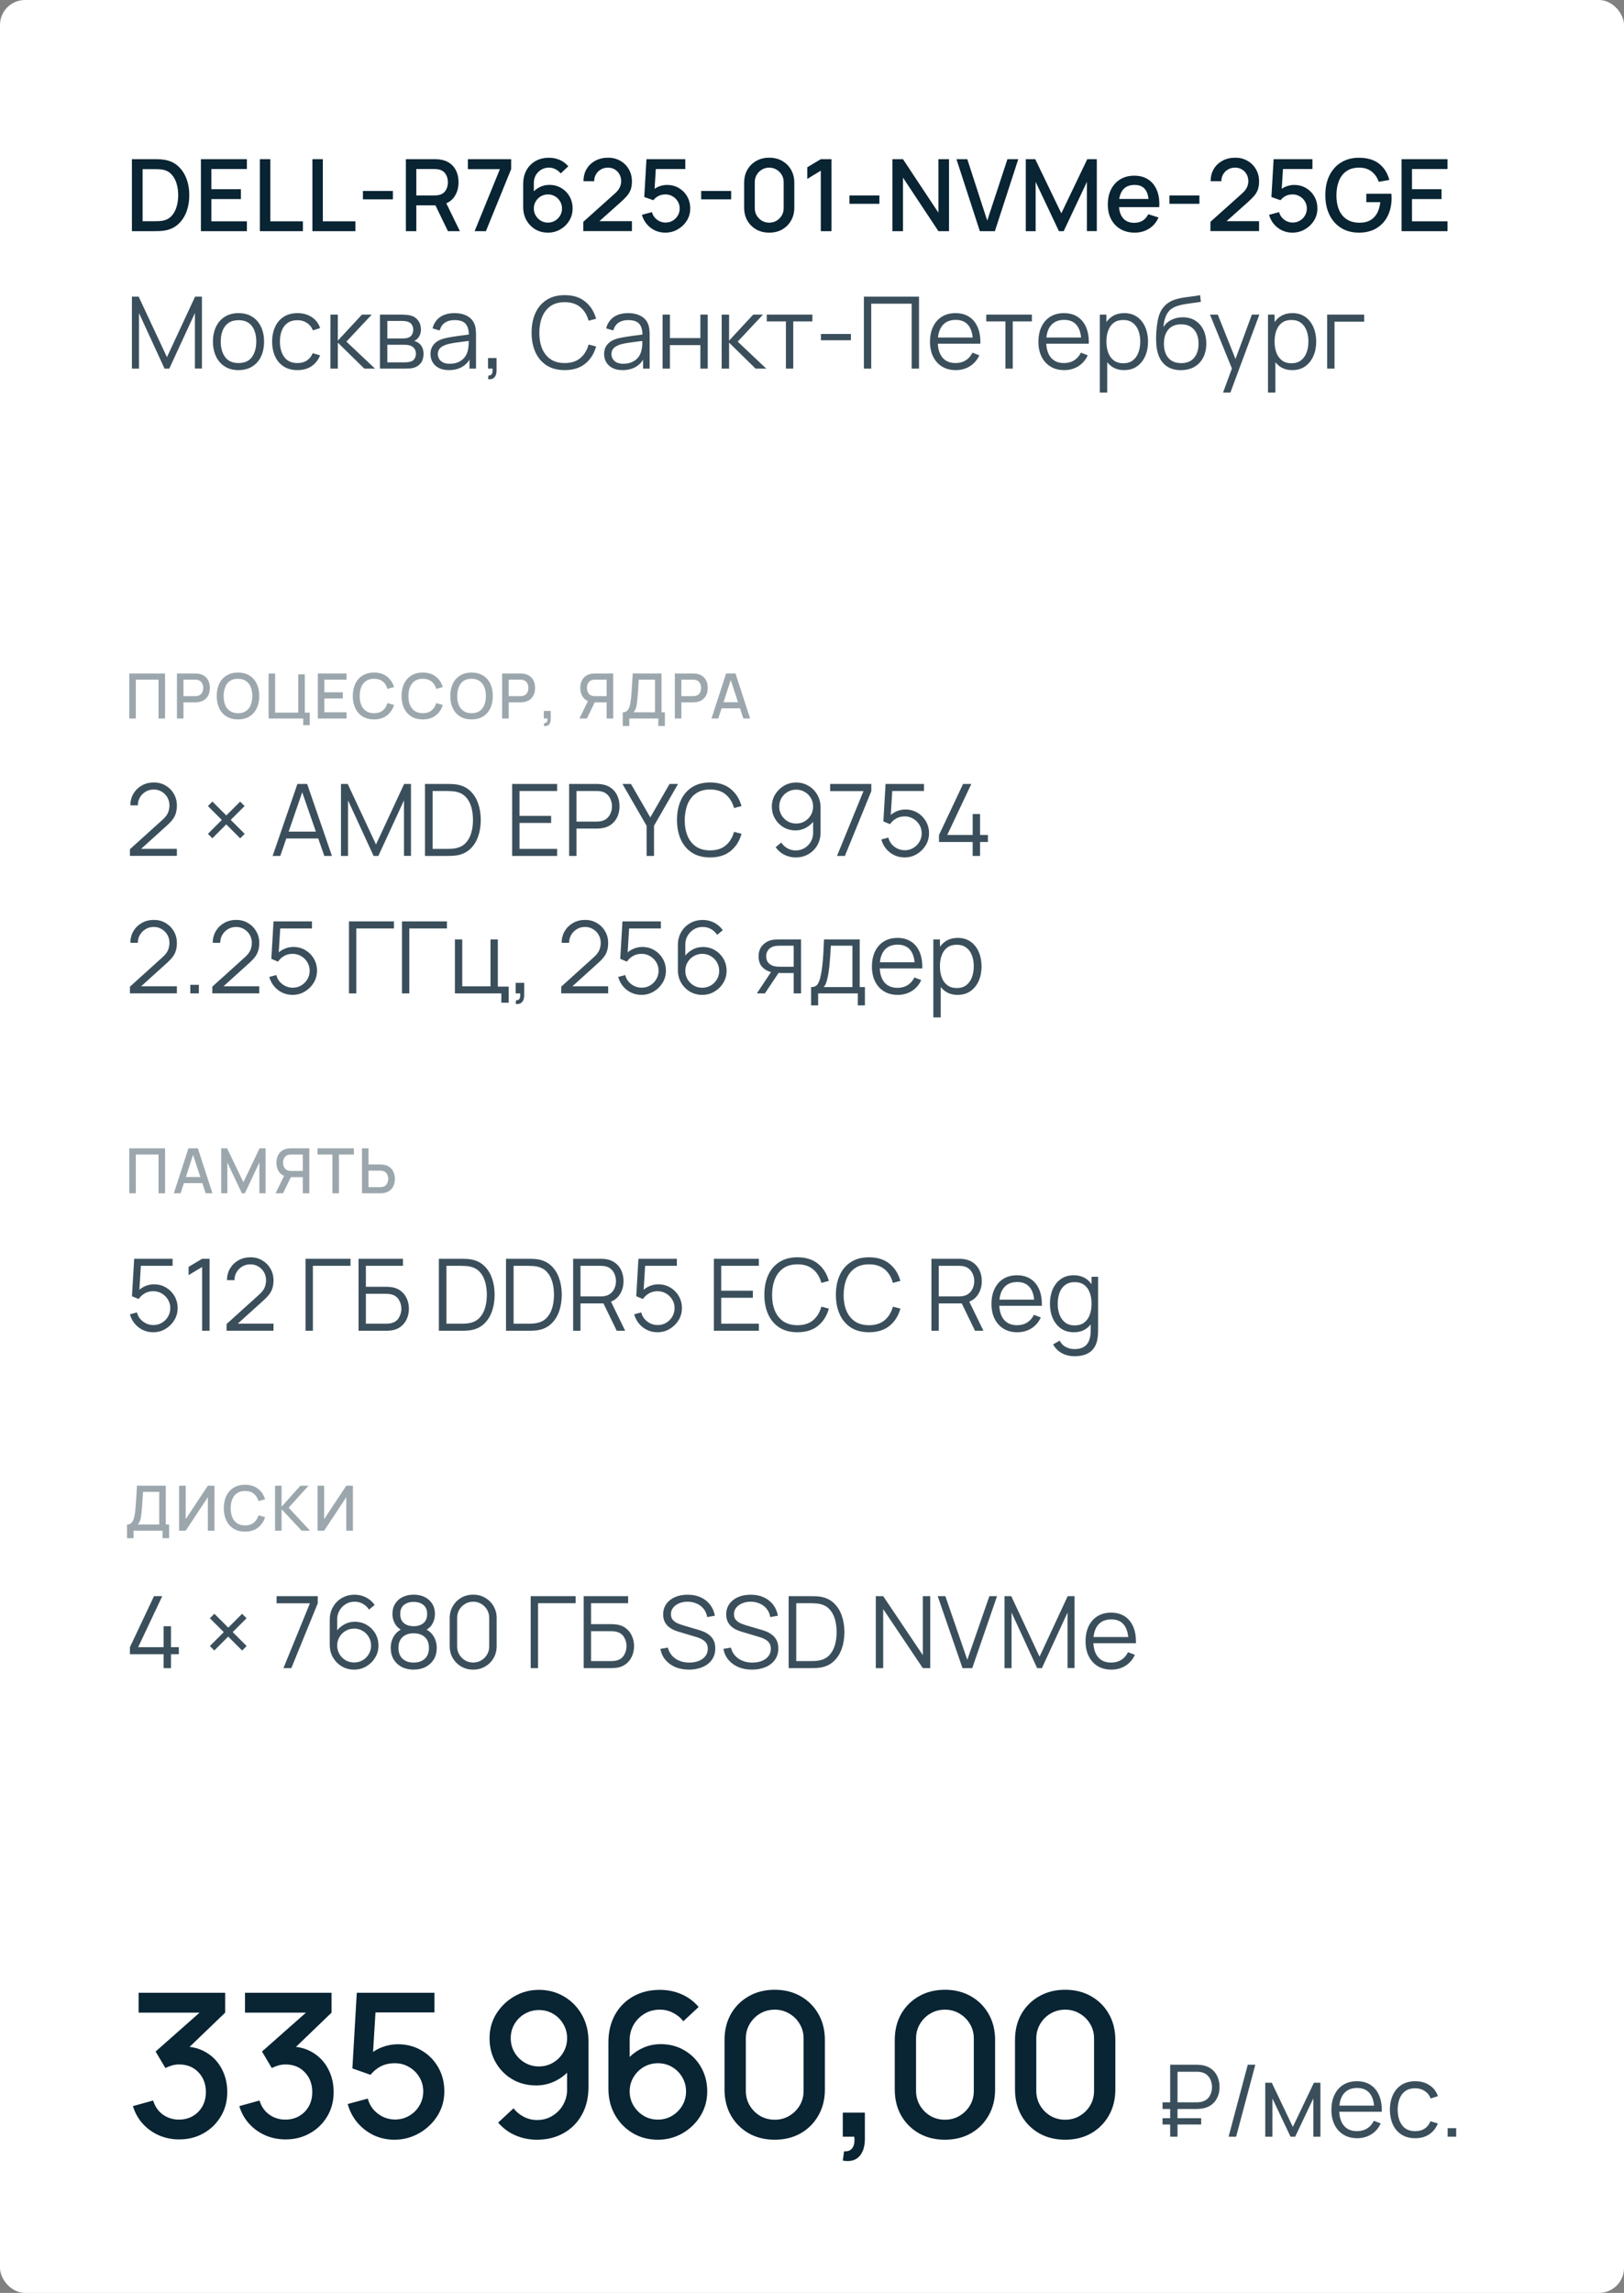 <?xml version="1.0" encoding="UTF-8"?> <svg xmlns="http://www.w3.org/2000/svg" width="260" height="367" viewBox="0 0 260 367" fill="none"><rect x="0" y="0" width="260" height="367" fill="#808080" stroke="none"/><rect width="260" height="367" rx="4" fill="white"></rect><path d="M21.12 37V25.48H24.728C24.835 25.48 25.032 25.483 25.32 25.488C25.613 25.493 25.893 25.515 26.16 25.552C27.061 25.664 27.819 25.987 28.432 26.52C29.051 27.053 29.517 27.731 29.832 28.552C30.147 29.368 30.304 30.264 30.304 31.24C30.304 32.221 30.147 33.123 29.832 33.944C29.517 34.76 29.051 35.435 28.432 35.968C27.819 36.496 27.061 36.816 26.16 36.928C25.893 36.965 25.613 36.987 25.32 36.992C25.032 36.997 24.835 37 24.728 37H21.12ZM22.832 35.408H24.728C24.909 35.408 25.125 35.403 25.376 35.392C25.627 35.381 25.848 35.36 26.04 35.328C26.627 35.216 27.101 34.963 27.464 34.568C27.832 34.168 28.101 33.677 28.272 33.096C28.443 32.515 28.528 31.896 28.528 31.24C28.528 30.563 28.44 29.936 28.264 29.36C28.088 28.779 27.816 28.293 27.448 27.904C27.085 27.509 26.616 27.259 26.04 27.152C25.848 27.115 25.624 27.093 25.368 27.088C25.117 27.077 24.904 27.072 24.728 27.072H22.832V35.408ZM32.167 37V25.48H39.527V27.056H33.839V30.288H38.567V31.864H33.839V35.424H39.527V37H32.167ZM41.608 37V25.48H43.28V35.424H48.496V37H41.608ZM50.014 37V25.48H51.686V35.424H56.902V37H50.014ZM58.101 31.904V30.56H62.901V31.904H58.101ZM64.979 37V25.48H69.635C69.747 25.48 69.886 25.485 70.051 25.496C70.217 25.501 70.374 25.517 70.523 25.544C71.163 25.645 71.697 25.864 72.123 26.2C72.555 26.536 72.878 26.96 73.091 27.472C73.305 27.984 73.411 28.549 73.411 29.168C73.411 30.085 73.177 30.877 72.707 31.544C72.238 32.205 71.534 32.619 70.595 32.784L69.915 32.864H66.651V37H64.979ZM71.715 37L69.443 32.312L71.131 31.88L73.627 37H71.715ZM66.651 31.28H69.571C69.678 31.28 69.795 31.275 69.923 31.264C70.057 31.253 70.182 31.235 70.299 31.208C70.641 31.128 70.915 30.981 71.123 30.768C71.331 30.549 71.481 30.299 71.571 30.016C71.662 29.733 71.707 29.451 71.707 29.168C71.707 28.885 71.662 28.605 71.571 28.328C71.481 28.045 71.331 27.797 71.123 27.584C70.915 27.365 70.641 27.216 70.299 27.136C70.182 27.104 70.057 27.083 69.923 27.072C69.795 27.061 69.678 27.056 69.571 27.056H66.651V31.28ZM75.986 37L80.034 27.072H74.906V25.48H81.834V27.072L77.794 37H75.986ZM87.721 37.24C86.974 37.24 86.302 37.064 85.705 36.712C85.107 36.355 84.633 35.867 84.281 35.248C83.934 34.629 83.761 33.925 83.761 33.136V29.464C83.761 28.627 83.934 27.891 84.281 27.256C84.633 26.621 85.118 26.128 85.737 25.776C86.361 25.424 87.078 25.248 87.889 25.248C88.497 25.248 89.067 25.363 89.601 25.592C90.134 25.821 90.595 26.163 90.985 26.616L89.761 27.76C89.542 27.477 89.267 27.253 88.937 27.088C88.611 26.917 88.262 26.832 87.889 26.832C87.409 26.832 86.987 26.947 86.625 27.176C86.262 27.4 85.977 27.696 85.769 28.064C85.566 28.432 85.465 28.827 85.465 29.248V31.36L85.137 30.992C85.467 30.56 85.878 30.219 86.369 29.968C86.859 29.717 87.385 29.592 87.945 29.592C88.659 29.592 89.297 29.76 89.857 30.096C90.422 30.427 90.865 30.877 91.185 31.448C91.51 32.019 91.673 32.661 91.673 33.376C91.673 34.096 91.491 34.749 91.129 35.336C90.771 35.917 90.291 36.381 89.689 36.728C89.091 37.069 88.435 37.24 87.721 37.24ZM87.721 35.632C88.137 35.632 88.515 35.531 88.857 35.328C89.198 35.125 89.47 34.853 89.673 34.512C89.875 34.171 89.977 33.792 89.977 33.376C89.977 32.96 89.875 32.581 89.673 32.24C89.475 31.899 89.206 31.627 88.865 31.424C88.523 31.221 88.145 31.12 87.729 31.12C87.313 31.12 86.931 31.221 86.585 31.424C86.243 31.627 85.971 31.899 85.769 32.24C85.566 32.581 85.465 32.96 85.465 33.376C85.465 33.787 85.566 34.163 85.769 34.504C85.971 34.845 86.243 35.12 86.585 35.328C86.926 35.531 87.305 35.632 87.721 35.632ZM93.378 36.992L93.386 35.504L98.402 31.008C98.808 30.651 99.082 30.309 99.226 29.984C99.376 29.659 99.45 29.333 99.45 29.008C99.45 28.597 99.359 28.229 99.178 27.904C98.997 27.573 98.746 27.312 98.426 27.12C98.106 26.928 97.738 26.832 97.322 26.832C96.895 26.832 96.514 26.933 96.178 27.136C95.847 27.333 95.589 27.597 95.402 27.928C95.216 28.259 95.125 28.616 95.13 29H93.418C93.418 28.253 93.586 27.6 93.922 27.04C94.263 26.475 94.73 26.035 95.322 25.72C95.914 25.4 96.591 25.24 97.354 25.24C98.079 25.24 98.73 25.405 99.306 25.736C99.882 26.061 100.335 26.509 100.666 27.08C101.002 27.651 101.17 28.301 101.17 29.032C101.17 29.56 101.101 30.008 100.962 30.376C100.823 30.744 100.615 31.085 100.338 31.4C100.061 31.715 99.714 32.056 99.298 32.424L95.426 35.88L95.242 35.4H101.17V36.992H93.378ZM106.505 37.24C105.913 37.24 105.361 37.12 104.849 36.88C104.342 36.635 103.907 36.299 103.545 35.872C103.182 35.44 102.923 34.944 102.769 34.384L104.377 33.952C104.467 34.293 104.622 34.589 104.841 34.84C105.065 35.091 105.326 35.285 105.625 35.424C105.923 35.557 106.233 35.624 106.553 35.624C106.974 35.624 107.355 35.523 107.697 35.32C108.043 35.117 108.315 34.845 108.513 34.504C108.715 34.163 108.817 33.787 108.817 33.376C108.817 32.955 108.713 32.573 108.505 32.232C108.302 31.891 108.027 31.621 107.681 31.424C107.339 31.221 106.963 31.12 106.553 31.12C106.083 31.12 105.686 31.213 105.361 31.4C105.035 31.587 104.782 31.803 104.601 32.048L103.145 31.536L103.497 25.48H109.713V27.056H104.353L105.033 26.424L104.753 30.96L104.425 30.536C104.729 30.232 105.091 30 105.513 29.84C105.934 29.68 106.353 29.6 106.769 29.6C107.483 29.6 108.121 29.765 108.681 30.096C109.246 30.427 109.691 30.877 110.017 31.448C110.342 32.013 110.505 32.656 110.505 33.376C110.505 34.091 110.321 34.741 109.953 35.328C109.585 35.909 109.097 36.373 108.489 36.72C107.881 37.067 107.219 37.24 106.505 37.24ZM112.257 31.904V30.56H117.057V31.904H112.257ZM123.152 37.24C122.368 37.24 121.674 37.069 121.072 36.728C120.469 36.381 119.994 35.907 119.648 35.304C119.306 34.701 119.136 34.008 119.136 33.224V29.256C119.136 28.472 119.306 27.779 119.648 27.176C119.994 26.573 120.469 26.101 121.072 25.76C121.674 25.413 122.368 25.24 123.152 25.24C123.936 25.24 124.629 25.413 125.232 25.76C125.834 26.101 126.306 26.573 126.648 27.176C126.994 27.779 127.168 28.472 127.168 29.256V33.224C127.168 34.008 126.994 34.701 126.648 35.304C126.306 35.907 125.834 36.381 125.232 36.728C124.629 37.069 123.936 37.24 123.152 37.24ZM123.152 35.64C123.578 35.64 123.965 35.539 124.312 35.336C124.664 35.128 124.944 34.851 125.152 34.504C125.36 34.152 125.464 33.76 125.464 33.328V29.136C125.464 28.709 125.36 28.323 125.152 27.976C124.944 27.624 124.664 27.347 124.312 27.144C123.965 26.936 123.578 26.832 123.152 26.832C122.725 26.832 122.336 26.936 121.984 27.144C121.637 27.347 121.36 27.624 121.152 27.976C120.944 28.323 120.84 28.709 120.84 29.136V33.328C120.84 33.76 120.944 34.152 121.152 34.504C121.36 34.851 121.637 35.128 121.984 35.336C122.336 35.539 122.725 35.64 123.152 35.64ZM131.409 37V27.32L129.241 28.64V26.776L131.409 25.48H133.113V37H131.409ZM135.991 32.624V31.28H140.791V32.624H135.991ZM142.87 37V25.48H144.566L150.238 34.04V25.48H151.934V37H150.238L144.566 28.432V37H142.87ZM156.871 37L153.127 25.48H154.863L158.055 35.312L161.287 25.48H163.023L159.279 37H156.871ZM164.229 37V25.48H165.741L169.917 34.144L174.069 25.48H175.597V36.992H174.013V29.112L170.293 37H169.533L165.805 29.112V37H164.229ZM181.671 37.24C180.812 37.24 180.057 37.053 179.407 36.68C178.761 36.301 178.257 35.776 177.895 35.104C177.537 34.427 177.359 33.643 177.359 32.752C177.359 31.808 177.535 30.989 177.887 30.296C178.244 29.603 178.74 29.067 179.375 28.688C180.009 28.309 180.748 28.12 181.591 28.12C182.471 28.12 183.22 28.325 183.839 28.736C184.457 29.141 184.919 29.72 185.223 30.472C185.532 31.224 185.655 32.117 185.591 33.152H183.919V32.544C183.908 31.541 183.716 30.8 183.343 30.32C182.975 29.84 182.412 29.6 181.655 29.6C180.817 29.6 180.188 29.864 179.767 30.392C179.345 30.92 179.135 31.683 179.135 32.68C179.135 33.629 179.345 34.365 179.767 34.888C180.188 35.405 180.796 35.664 181.591 35.664C182.113 35.664 182.564 35.547 182.943 35.312C183.327 35.072 183.625 34.731 183.839 34.288L185.479 34.808C185.143 35.581 184.633 36.181 183.951 36.608C183.268 37.029 182.508 37.24 181.671 37.24ZM178.591 33.152V31.848H184.759V33.152H178.591ZM187.226 32.624V31.28H192.026V32.624H187.226ZM193.784 36.992L193.792 35.504L198.808 31.008C199.214 30.651 199.488 30.309 199.632 29.984C199.782 29.659 199.856 29.333 199.856 29.008C199.856 28.597 199.766 28.229 199.584 27.904C199.403 27.573 199.152 27.312 198.832 27.12C198.512 26.928 198.144 26.832 197.728 26.832C197.302 26.832 196.92 26.933 196.584 27.136C196.254 27.333 195.995 27.597 195.808 27.928C195.622 28.259 195.531 28.616 195.536 29H193.824C193.824 28.253 193.992 27.6 194.328 27.04C194.67 26.475 195.136 26.035 195.728 25.72C196.32 25.4 196.998 25.24 197.76 25.24C198.486 25.24 199.136 25.405 199.712 25.736C200.288 26.061 200.742 26.509 201.072 27.08C201.408 27.651 201.576 28.301 201.576 29.032C201.576 29.56 201.507 30.008 201.368 30.376C201.23 30.744 201.022 31.085 200.744 31.4C200.467 31.715 200.12 32.056 199.704 32.424L195.832 35.88L195.648 35.4H201.576V36.992H193.784ZM206.911 37.24C206.319 37.24 205.767 37.12 205.255 36.88C204.748 36.635 204.314 36.299 203.951 35.872C203.588 35.44 203.33 34.944 203.175 34.384L204.783 33.952C204.874 34.293 205.028 34.589 205.247 34.84C205.471 35.091 205.732 35.285 206.031 35.424C206.33 35.557 206.639 35.624 206.959 35.624C207.38 35.624 207.762 35.523 208.103 35.32C208.45 35.117 208.722 34.845 208.919 34.504C209.122 34.163 209.223 33.787 209.223 33.376C209.223 32.955 209.119 32.573 208.911 32.232C208.708 31.891 208.434 31.621 208.087 31.424C207.746 31.221 207.37 31.12 206.959 31.12C206.49 31.12 206.092 31.213 205.767 31.4C205.442 31.587 205.188 31.803 205.007 32.048L203.551 31.536L203.903 25.48H210.119V27.056H204.759L205.439 26.424L205.159 30.96L204.831 30.536C205.135 30.232 205.498 30 205.919 29.84C206.34 29.68 206.759 29.6 207.175 29.6C207.89 29.6 208.527 29.765 209.087 30.096C209.652 30.427 210.098 30.877 210.423 31.448C210.748 32.013 210.911 32.656 210.911 33.376C210.911 34.091 210.727 34.741 210.359 35.328C209.991 35.909 209.503 36.373 208.895 36.72C208.287 37.067 207.626 37.24 206.911 37.24ZM217.535 37.24C216.762 37.24 216.05 37.107 215.399 36.84C214.748 36.568 214.183 36.173 213.703 35.656C213.223 35.139 212.85 34.509 212.583 33.768C212.316 33.027 212.183 32.184 212.183 31.24C212.183 29.997 212.41 28.931 212.863 28.04C213.316 27.144 213.946 26.456 214.751 25.976C215.556 25.491 216.484 25.248 217.535 25.248C218.89 25.248 219.97 25.563 220.775 26.192C221.586 26.821 222.138 27.691 222.431 28.8L220.735 29.104C220.5 28.416 220.122 27.867 219.599 27.456C219.076 27.045 218.42 26.837 217.631 26.832C216.815 26.827 216.135 27.008 215.591 27.376C215.052 27.744 214.647 28.261 214.375 28.928C214.103 29.589 213.964 30.36 213.959 31.24C213.954 32.12 214.087 32.891 214.359 33.552C214.631 34.208 215.039 34.72 215.583 35.088C216.132 35.456 216.815 35.643 217.631 35.648C218.287 35.659 218.85 35.539 219.319 35.288C219.794 35.032 220.17 34.659 220.447 34.168C220.724 33.677 220.903 33.075 220.983 32.36H218.743V31.016H222.759C222.77 31.112 222.778 31.24 222.783 31.4C222.788 31.555 222.791 31.653 222.791 31.696C222.791 32.763 222.586 33.715 222.175 34.552C221.764 35.389 221.167 36.048 220.383 36.528C219.599 37.003 218.65 37.24 217.535 37.24ZM224.386 37V25.48H231.746V27.056H226.058V30.288H230.786V31.864H226.058V35.424H231.746V37H224.386Z" fill="#092433"></path><path d="M21.12 59V47.48H22.2L26.728 57.168L31.232 47.48H32.328V58.992H31.208V50.104L27.104 59H26.344L22.248 50.104V59H21.12ZM38.181 59.24C37.322 59.24 36.589 59.045 35.981 58.656C35.373 58.267 34.907 57.728 34.581 57.04C34.256 56.352 34.093 55.563 34.093 54.672C34.093 53.765 34.258 52.971 34.589 52.288C34.92 51.605 35.389 51.075 35.997 50.696C36.611 50.312 37.339 50.12 38.181 50.12C39.045 50.12 39.781 50.315 40.389 50.704C41.002 51.088 41.469 51.624 41.789 52.312C42.114 52.995 42.277 53.781 42.277 54.672C42.277 55.579 42.114 56.376 41.789 57.064C41.464 57.747 40.995 58.28 40.381 58.664C39.768 59.048 39.035 59.24 38.181 59.24ZM38.181 58.112C39.141 58.112 39.856 57.795 40.325 57.16C40.794 56.52 41.029 55.691 41.029 54.672C41.029 53.627 40.792 52.795 40.317 52.176C39.848 51.557 39.136 51.248 38.181 51.248C37.536 51.248 37.002 51.395 36.581 51.688C36.165 51.976 35.853 52.379 35.645 52.896C35.443 53.408 35.341 54 35.341 54.672C35.341 55.712 35.581 56.547 36.061 57.176C36.541 57.8 37.248 58.112 38.181 58.112ZM47.626 59.24C46.757 59.24 46.02 59.045 45.418 58.656C44.815 58.267 44.356 57.731 44.042 57.048C43.733 56.36 43.572 55.571 43.562 54.68C43.572 53.773 43.738 52.979 44.058 52.296C44.378 51.608 44.839 51.075 45.442 50.696C46.044 50.312 46.775 50.12 47.634 50.12C48.508 50.12 49.269 50.333 49.914 50.76C50.565 51.187 51.01 51.771 51.25 52.512L50.098 52.88C49.895 52.363 49.572 51.963 49.13 51.68C48.693 51.392 48.191 51.248 47.626 51.248C46.991 51.248 46.466 51.395 46.05 51.688C45.634 51.976 45.325 52.379 45.122 52.896C44.919 53.413 44.815 54.008 44.81 54.68C44.821 55.715 45.06 56.547 45.53 57.176C45.999 57.8 46.698 58.112 47.626 58.112C48.212 58.112 48.711 57.979 49.122 57.712C49.538 57.44 49.852 57.045 50.066 56.528L51.25 56.88C50.93 57.648 50.461 58.235 49.842 58.64C49.223 59.04 48.484 59.24 47.626 59.24ZM52.893 59L52.901 50.36H54.085V54.52L57.941 50.36H59.509L55.461 54.68L60.037 59H58.325L54.085 54.84V59H52.893ZM60.831 59V50.36H64.391C64.572 50.36 64.791 50.371 65.047 50.392C65.308 50.413 65.551 50.453 65.775 50.512C66.26 50.64 66.649 50.901 66.943 51.296C67.241 51.691 67.391 52.165 67.391 52.72C67.391 53.029 67.343 53.307 67.247 53.552C67.156 53.792 67.025 54 66.855 54.176C66.775 54.267 66.687 54.347 66.591 54.416C66.495 54.48 66.401 54.533 66.311 54.576C66.481 54.608 66.665 54.683 66.863 54.8C67.172 54.981 67.407 55.227 67.567 55.536C67.727 55.84 67.807 56.211 67.807 56.648C67.807 57.24 67.665 57.723 67.383 58.096C67.1 58.469 66.721 58.725 66.247 58.864C66.033 58.923 65.801 58.96 65.551 58.976C65.305 58.992 65.073 59 64.855 59H60.831ZM62.015 58H64.799C64.911 58 65.052 57.992 65.223 57.976C65.393 57.955 65.545 57.928 65.679 57.896C65.993 57.816 66.223 57.656 66.367 57.416C66.516 57.171 66.591 56.904 66.591 56.616C66.591 56.237 66.479 55.928 66.255 55.688C66.036 55.443 65.743 55.293 65.375 55.24C65.252 55.213 65.124 55.197 64.991 55.192C64.857 55.187 64.737 55.184 64.631 55.184H62.015V58ZM62.015 54.176H64.431C64.569 54.176 64.724 54.168 64.895 54.152C65.071 54.131 65.223 54.096 65.351 54.048C65.628 53.952 65.831 53.787 65.959 53.552C66.092 53.317 66.159 53.061 66.159 52.784C66.159 52.48 66.087 52.213 65.943 51.984C65.804 51.755 65.593 51.595 65.311 51.504C65.119 51.435 64.911 51.395 64.687 51.384C64.468 51.373 64.329 51.368 64.271 51.368H62.015V54.176ZM71.873 59.24C71.223 59.24 70.676 59.123 70.233 58.888C69.796 58.653 69.468 58.341 69.249 57.952C69.031 57.563 68.921 57.139 68.921 56.68C68.921 56.211 69.015 55.811 69.201 55.48C69.393 55.144 69.652 54.869 69.977 54.656C70.308 54.443 70.689 54.28 71.121 54.168C71.559 54.061 72.041 53.968 72.569 53.888C73.103 53.803 73.623 53.731 74.129 53.672C74.641 53.608 75.089 53.547 75.473 53.488L75.057 53.744C75.073 52.891 74.908 52.259 74.561 51.848C74.215 51.437 73.612 51.232 72.753 51.232C72.161 51.232 71.66 51.365 71.249 51.632C70.844 51.899 70.559 52.32 70.393 52.896L69.249 52.56C69.447 51.787 69.844 51.187 70.441 50.76C71.039 50.333 71.815 50.12 72.769 50.12C73.559 50.12 74.228 50.269 74.777 50.568C75.332 50.861 75.724 51.288 75.953 51.848C76.06 52.099 76.129 52.379 76.161 52.688C76.193 52.997 76.209 53.312 76.209 53.632V59H75.161V56.832L75.465 56.96C75.172 57.701 74.716 58.267 74.097 58.656C73.479 59.045 72.737 59.24 71.873 59.24ZM72.009 58.224C72.559 58.224 73.039 58.125 73.449 57.928C73.86 57.731 74.191 57.461 74.441 57.12C74.692 56.773 74.855 56.384 74.929 55.952C74.993 55.675 75.028 55.371 75.033 55.04C75.039 54.704 75.041 54.453 75.041 54.288L75.489 54.52C75.089 54.573 74.655 54.627 74.185 54.68C73.721 54.733 73.263 54.795 72.809 54.864C72.361 54.933 71.956 55.016 71.593 55.112C71.348 55.181 71.111 55.28 70.881 55.408C70.652 55.531 70.463 55.696 70.313 55.904C70.169 56.112 70.097 56.371 70.097 56.68C70.097 56.931 70.159 57.173 70.281 57.408C70.409 57.643 70.612 57.837 70.889 57.992C71.172 58.147 71.545 58.224 72.009 58.224ZM78.132 60.672L78.204 60.088C78.417 60.104 78.572 60.061 78.668 59.96C78.764 59.859 78.823 59.723 78.844 59.552C78.865 59.381 78.871 59.197 78.86 59H78.132V57.312H79.5V59.32C79.5 59.811 79.374 60.179 79.124 60.424C78.879 60.669 78.548 60.752 78.132 60.672ZM90.409 59.24C89.262 59.24 88.294 58.987 87.505 58.48C86.716 57.968 86.118 57.261 85.713 56.36C85.308 55.459 85.105 54.419 85.105 53.24C85.105 52.061 85.308 51.021 85.713 50.12C86.118 49.219 86.716 48.515 87.505 48.008C88.294 47.496 89.262 47.24 90.409 47.24C91.748 47.24 92.841 47.584 93.689 48.272C94.537 48.955 95.118 49.872 95.433 51.024L94.233 51.336C93.988 50.424 93.548 49.701 92.913 49.168C92.278 48.635 91.444 48.368 90.409 48.368C89.508 48.368 88.758 48.573 88.161 48.984C87.564 49.395 87.113 49.968 86.809 50.704C86.51 51.435 86.356 52.28 86.345 53.24C86.34 54.2 86.486 55.045 86.785 55.776C87.089 56.507 87.542 57.08 88.145 57.496C88.753 57.907 89.508 58.112 90.409 58.112C91.444 58.112 92.278 57.845 92.913 57.312C93.548 56.773 93.988 56.051 94.233 55.144L95.433 55.456C95.118 56.608 94.537 57.528 93.689 58.216C92.841 58.899 91.748 59.24 90.409 59.24ZM99.67 59.24C99.019 59.24 98.473 59.123 98.03 58.888C97.593 58.653 97.265 58.341 97.046 57.952C96.828 57.563 96.718 57.139 96.718 56.68C96.718 56.211 96.811 55.811 96.998 55.48C97.19 55.144 97.449 54.869 97.774 54.656C98.105 54.443 98.486 54.28 98.918 54.168C99.356 54.061 99.838 53.968 100.366 53.888C100.899 53.803 101.419 53.731 101.926 53.672C102.438 53.608 102.886 53.547 103.27 53.488L102.854 53.744C102.87 52.891 102.705 52.259 102.358 51.848C102.011 51.437 101.409 51.232 100.55 51.232C99.958 51.232 99.457 51.365 99.046 51.632C98.641 51.899 98.356 52.32 98.19 52.896L97.046 52.56C97.243 51.787 97.641 51.187 98.238 50.76C98.835 50.333 99.612 50.12 100.566 50.12C101.355 50.12 102.025 50.269 102.574 50.568C103.129 50.861 103.521 51.288 103.75 51.848C103.857 52.099 103.926 52.379 103.958 52.688C103.99 52.997 104.006 53.312 104.006 53.632V59H102.958V56.832L103.262 56.96C102.969 57.701 102.513 58.267 101.894 58.656C101.275 59.045 100.534 59.24 99.67 59.24ZM99.806 58.224C100.355 58.224 100.835 58.125 101.246 57.928C101.657 57.731 101.987 57.461 102.238 57.12C102.489 56.773 102.651 56.384 102.726 55.952C102.79 55.675 102.825 55.371 102.83 55.04C102.835 54.704 102.838 54.453 102.838 54.288L103.286 54.52C102.886 54.573 102.451 54.627 101.982 54.68C101.518 54.733 101.059 54.795 100.606 54.864C100.158 54.933 99.753 55.016 99.39 55.112C99.145 55.181 98.907 55.28 98.678 55.408C98.449 55.531 98.26 55.696 98.11 55.904C97.966 56.112 97.894 56.371 97.894 56.68C97.894 56.931 97.956 57.173 98.078 57.408C98.206 57.643 98.409 57.837 98.686 57.992C98.969 58.147 99.342 58.224 99.806 58.224ZM106.081 59V50.36H107.257V54.112H112.129V50.36H113.305V59H112.129V55.24H107.257V59H106.081ZM115.534 59L115.542 50.36H116.726V54.52L120.582 50.36H122.15L118.102 54.68L122.678 59H120.966L116.726 54.84V59H115.534ZM125.823 59V51.448H122.759V50.36H130.063V51.448H126.999V59H125.823ZM131.429 54.464V53.456H136.229V54.464H131.429ZM138.308 59V47.48H147.132V59H145.956V48.608H139.484V59H138.308ZM153.026 59.24C152.183 59.24 151.453 59.053 150.834 58.68C150.221 58.307 149.743 57.781 149.402 57.104C149.061 56.427 148.89 55.632 148.89 54.72C148.89 53.776 149.058 52.96 149.394 52.272C149.73 51.584 150.202 51.053 150.81 50.68C151.423 50.307 152.146 50.12 152.978 50.12C153.831 50.12 154.559 50.317 155.162 50.712C155.765 51.101 156.221 51.661 156.53 52.392C156.839 53.123 156.981 53.995 156.954 55.008H155.754V54.592C155.733 53.472 155.49 52.627 155.026 52.056C154.567 51.485 153.895 51.2 153.01 51.2C152.082 51.2 151.37 51.501 150.874 52.104C150.383 52.707 150.138 53.565 150.138 54.68C150.138 55.768 150.383 56.613 150.874 57.216C151.37 57.813 152.071 58.112 152.978 58.112C153.597 58.112 154.135 57.971 154.594 57.688C155.058 57.4 155.423 56.987 155.69 56.448L156.786 56.872C156.445 57.624 155.941 58.208 155.274 58.624C154.613 59.035 153.863 59.24 153.026 59.24ZM149.722 55.008V54.024H156.322V55.008H149.722ZM160.964 59V51.448H157.9V50.36H165.204V51.448H162.14V59H160.964ZM170.385 59.24C169.543 59.24 168.812 59.053 168.193 58.68C167.58 58.307 167.103 57.781 166.761 57.104C166.42 56.427 166.249 55.632 166.249 54.72C166.249 53.776 166.417 52.96 166.753 52.272C167.089 51.584 167.561 51.053 168.169 50.68C168.783 50.307 169.505 50.12 170.337 50.12C171.191 50.12 171.919 50.317 172.521 50.712C173.124 51.101 173.58 51.661 173.889 52.392C174.199 53.123 174.34 53.995 174.313 55.008H173.113V54.592C173.092 53.472 172.849 52.627 172.385 52.056C171.927 51.485 171.255 51.2 170.369 51.2C169.441 51.2 168.729 51.501 168.233 52.104C167.743 52.707 167.497 53.565 167.497 54.68C167.497 55.768 167.743 56.613 168.233 57.216C168.729 57.813 169.431 58.112 170.337 58.112C170.956 58.112 171.495 57.971 171.953 57.688C172.417 57.4 172.783 56.987 173.049 56.448L174.145 56.872C173.804 57.624 173.3 58.208 172.633 58.624C171.972 59.035 171.223 59.24 170.385 59.24ZM167.081 55.008V54.024H173.681V55.008H167.081ZM179.969 59.24C179.174 59.24 178.502 59.04 177.953 58.64C177.403 58.235 176.987 57.688 176.705 57C176.422 56.307 176.281 55.531 176.281 54.672C176.281 53.797 176.422 53.019 176.705 52.336C176.993 51.648 177.414 51.107 177.969 50.712C178.523 50.317 179.206 50.12 180.017 50.12C180.806 50.12 181.483 50.32 182.049 50.72C182.614 51.12 183.046 51.664 183.345 52.352C183.649 53.04 183.801 53.813 183.801 54.672C183.801 55.536 183.649 56.312 183.345 57C183.041 57.688 182.603 58.235 182.033 58.64C181.462 59.04 180.774 59.24 179.969 59.24ZM176.081 62.84V50.36H177.137V56.864H177.265V62.84H176.081ZM179.849 58.144C180.451 58.144 180.953 57.992 181.353 57.688C181.753 57.384 182.051 56.971 182.249 56.448C182.451 55.92 182.553 55.328 182.553 54.672C182.553 54.021 182.454 53.435 182.257 52.912C182.059 52.389 181.758 51.976 181.353 51.672C180.953 51.368 180.443 51.216 179.825 51.216C179.222 51.216 178.721 51.363 178.321 51.656C177.926 51.949 177.63 52.357 177.433 52.88C177.235 53.397 177.137 53.995 177.137 54.672C177.137 55.339 177.235 55.936 177.433 56.464C177.63 56.987 177.929 57.397 178.329 57.696C178.729 57.995 179.235 58.144 179.849 58.144ZM189.022 59.248C188.216 59.243 187.526 59.067 186.95 58.72C186.374 58.373 185.926 57.856 185.606 57.168C185.291 56.48 185.12 55.621 185.094 54.592C185.078 54.139 185.088 53.645 185.126 53.112C185.163 52.573 185.222 52.061 185.302 51.576C185.382 51.091 185.478 50.696 185.59 50.392C185.728 49.997 185.926 49.629 186.182 49.288C186.443 48.941 186.744 48.659 187.086 48.44C187.416 48.216 187.79 48.043 188.206 47.92C188.627 47.792 189.064 47.693 189.518 47.624C189.976 47.555 190.43 47.493 190.878 47.44C191.331 47.387 191.75 47.32 192.134 47.24L192.262 48.304C191.968 48.363 191.622 48.416 191.222 48.464C190.822 48.512 190.403 48.571 189.966 48.64C189.528 48.704 189.11 48.792 188.71 48.904C188.31 49.016 187.968 49.163 187.686 49.344C187.254 49.605 186.92 50 186.686 50.528C186.456 51.056 186.315 51.661 186.262 52.344C186.592 51.827 187.03 51.437 187.574 51.176C188.123 50.915 188.718 50.784 189.358 50.784C190.136 50.784 190.806 50.963 191.366 51.32C191.931 51.677 192.366 52.173 192.67 52.808C192.974 53.443 193.126 54.171 193.126 54.992C193.126 55.851 192.958 56.6 192.622 57.24C192.291 57.88 191.819 58.376 191.206 58.728C190.592 59.075 189.864 59.248 189.022 59.248ZM189.11 58.12C190.016 58.12 190.704 57.837 191.174 57.272C191.648 56.707 191.886 55.955 191.886 55.016C191.886 54.056 191.64 53.299 191.15 52.744C190.664 52.189 189.979 51.912 189.094 51.912C188.208 51.912 187.528 52.189 187.054 52.744C186.579 53.299 186.342 54.056 186.342 55.016C186.342 55.976 186.579 56.733 187.054 57.288C187.528 57.843 188.214 58.12 189.11 58.12ZM195.805 62.84L197.477 58.304L197.501 59.648L193.717 50.36H194.965L198.069 58.128H197.557L200.421 50.36H201.621L196.981 62.84H195.805ZM206.891 59.24C206.096 59.24 205.424 59.04 204.875 58.64C204.325 58.235 203.909 57.688 203.627 57C203.344 56.307 203.203 55.531 203.203 54.672C203.203 53.797 203.344 53.019 203.627 52.336C203.915 51.648 204.336 51.107 204.891 50.712C205.445 50.317 206.128 50.12 206.939 50.12C207.728 50.12 208.405 50.32 208.971 50.72C209.536 51.12 209.968 51.664 210.267 52.352C210.571 53.04 210.723 53.813 210.723 54.672C210.723 55.536 210.571 56.312 210.267 57C209.963 57.688 209.525 58.235 208.955 58.64C208.384 59.04 207.696 59.24 206.891 59.24ZM203.003 62.84V50.36H204.059V56.864H204.187V62.84H203.003ZM206.771 58.144C207.373 58.144 207.875 57.992 208.275 57.688C208.675 57.384 208.973 56.971 209.171 56.448C209.373 55.92 209.475 55.328 209.475 54.672C209.475 54.021 209.376 53.435 209.179 52.912C208.981 52.389 208.68 51.976 208.275 51.672C207.875 51.368 207.365 51.216 206.747 51.216C206.144 51.216 205.643 51.363 205.243 51.656C204.848 51.949 204.552 52.357 204.355 52.88C204.157 53.397 204.059 53.995 204.059 54.672C204.059 55.339 204.157 55.936 204.355 56.464C204.552 56.987 204.851 57.397 205.251 57.696C205.651 57.995 206.157 58.144 206.771 58.144ZM212.479 59V50.36H218.399V51.488H213.655V59H212.479Z" fill="#092433" fill-opacity="0.8"></path><path opacity="0.8" d="M20.7 115V107.8H26.425V115H25.38V108.785H21.745V115H20.7ZM28.329 115V107.8H31.239C31.309 107.8 31.396 107.803 31.499 107.81C31.602 107.813 31.701 107.823 31.794 107.84C32.194 107.903 32.527 108.04 32.794 108.25C33.064 108.46 33.266 108.725 33.399 109.045C33.532 109.365 33.599 109.718 33.599 110.105C33.599 110.495 33.532 110.85 33.399 111.17C33.266 111.49 33.064 111.755 32.794 111.965C32.527 112.175 32.194 112.312 31.794 112.375C31.701 112.388 31.601 112.398 31.494 112.405C31.391 112.412 31.306 112.415 31.239 112.415H29.374V115H28.329ZM29.374 111.425H31.199C31.266 111.425 31.339 111.422 31.419 111.415C31.502 111.408 31.581 111.397 31.654 111.38C31.867 111.33 32.039 111.238 32.169 111.105C32.299 110.968 32.392 110.812 32.449 110.635C32.506 110.458 32.534 110.282 32.534 110.105C32.534 109.928 32.506 109.753 32.449 109.58C32.392 109.403 32.299 109.248 32.169 109.115C32.039 108.978 31.867 108.885 31.654 108.835C31.581 108.815 31.502 108.802 31.419 108.795C31.339 108.788 31.266 108.785 31.199 108.785H29.374V111.425ZM38.103 115.15C37.383 115.15 36.77 114.993 36.263 114.68C35.757 114.363 35.368 113.923 35.098 113.36C34.832 112.797 34.698 112.143 34.698 111.4C34.698 110.657 34.832 110.003 35.098 109.44C35.368 108.877 35.757 108.438 36.263 108.125C36.77 107.808 37.383 107.65 38.103 107.65C38.82 107.65 39.432 107.808 39.938 108.125C40.448 108.438 40.837 108.877 41.103 109.44C41.37 110.003 41.503 110.657 41.503 111.4C41.503 112.143 41.37 112.797 41.103 113.36C40.837 113.923 40.448 114.363 39.938 114.68C39.432 114.993 38.82 115.15 38.103 115.15ZM38.103 114.155C38.613 114.162 39.037 114.05 39.373 113.82C39.713 113.587 39.968 113.263 40.138 112.85C40.308 112.433 40.393 111.95 40.393 111.4C40.393 110.85 40.308 110.37 40.138 109.96C39.968 109.547 39.713 109.225 39.373 108.995C39.037 108.765 38.613 108.648 38.103 108.645C37.593 108.638 37.168 108.75 36.828 108.98C36.492 109.21 36.238 109.533 36.068 109.95C35.898 110.367 35.812 110.85 35.808 111.4C35.805 111.95 35.888 112.432 36.058 112.845C36.228 113.255 36.483 113.575 36.823 113.805C37.167 114.035 37.593 114.152 38.103 114.155ZM48.541 116.065V115H43.001V107.8H44.046V114.06H47.756V107.935H48.801V114.06H49.586V116.065H48.541ZM50.884 115V107.8H55.484V108.785H51.929V110.805H54.884V111.79H51.929V114.015H55.484V115H50.884ZM59.887 115.15C59.167 115.15 58.553 114.993 58.047 114.68C57.54 114.363 57.152 113.923 56.882 113.36C56.615 112.797 56.482 112.143 56.482 111.4C56.482 110.657 56.615 110.003 56.882 109.44C57.152 108.877 57.54 108.438 58.047 108.125C58.553 107.808 59.167 107.65 59.887 107.65C60.717 107.65 61.403 107.86 61.947 108.28C62.493 108.7 62.873 109.265 63.087 109.975L62.027 110.26C61.887 109.757 61.637 109.362 61.277 109.075C60.92 108.788 60.457 108.645 59.887 108.645C59.377 108.645 58.952 108.76 58.612 108.99C58.272 109.22 58.015 109.542 57.842 109.955C57.672 110.368 57.587 110.85 57.587 111.4C57.583 111.95 57.667 112.432 57.837 112.845C58.01 113.258 58.267 113.58 58.607 113.81C58.95 114.04 59.377 114.155 59.887 114.155C60.457 114.155 60.92 114.012 61.277 113.725C61.637 113.435 61.887 113.04 62.027 112.54L63.087 112.825C62.873 113.535 62.493 114.1 61.947 114.52C61.403 114.94 60.717 115.15 59.887 115.15ZM67.691 115.15C66.971 115.15 66.358 114.993 65.851 114.68C65.345 114.363 64.956 113.923 64.686 113.36C64.42 112.797 64.286 112.143 64.286 111.4C64.286 110.657 64.42 110.003 64.686 109.44C64.956 108.877 65.345 108.438 65.851 108.125C66.358 107.808 66.971 107.65 67.691 107.65C68.521 107.65 69.208 107.86 69.751 108.28C70.298 108.7 70.678 109.265 70.891 109.975L69.831 110.26C69.691 109.757 69.441 109.362 69.081 109.075C68.725 108.788 68.261 108.645 67.691 108.645C67.181 108.645 66.756 108.76 66.416 108.99C66.076 109.22 65.82 109.542 65.646 109.955C65.476 110.368 65.391 110.85 65.391 111.4C65.388 111.95 65.471 112.432 65.641 112.845C65.815 113.258 66.071 113.58 66.411 113.81C66.755 114.04 67.181 114.155 67.691 114.155C68.261 114.155 68.725 114.012 69.081 113.725C69.441 113.435 69.691 113.04 69.831 112.54L70.891 112.825C70.678 113.535 70.298 114.1 69.751 114.52C69.208 114.94 68.521 115.15 67.691 115.15ZM75.496 115.15C74.776 115.15 74.163 114.993 73.656 114.68C73.149 114.363 72.761 113.923 72.491 113.36C72.224 112.797 72.091 112.143 72.091 111.4C72.091 110.657 72.224 110.003 72.491 109.44C72.761 108.877 73.149 108.438 73.656 108.125C74.163 107.808 74.776 107.65 75.496 107.65C76.213 107.65 76.824 107.808 77.331 108.125C77.841 108.438 78.229 108.877 78.496 109.44C78.763 110.003 78.896 110.657 78.896 111.4C78.896 112.143 78.763 112.797 78.496 113.36C78.229 113.923 77.841 114.363 77.331 114.68C76.824 114.993 76.213 115.15 75.496 115.15ZM75.496 114.155C76.006 114.162 76.429 114.05 76.766 113.82C77.106 113.587 77.361 113.263 77.531 112.85C77.701 112.433 77.786 111.95 77.786 111.4C77.786 110.85 77.701 110.37 77.531 109.96C77.361 109.547 77.106 109.225 76.766 108.995C76.429 108.765 76.006 108.648 75.496 108.645C74.986 108.638 74.561 108.75 74.221 108.98C73.884 109.21 73.631 109.533 73.461 109.95C73.291 110.367 73.204 110.85 73.201 111.4C73.198 111.95 73.281 112.432 73.451 112.845C73.621 113.255 73.876 113.575 74.216 113.805C74.559 114.035 74.986 114.152 75.496 114.155ZM80.393 115V107.8H83.303C83.373 107.8 83.46 107.803 83.563 107.81C83.667 107.813 83.765 107.823 83.858 107.84C84.258 107.903 84.592 108.04 84.858 108.25C85.128 108.46 85.33 108.725 85.463 109.045C85.597 109.365 85.663 109.718 85.663 110.105C85.663 110.495 85.597 110.85 85.463 111.17C85.33 111.49 85.128 111.755 84.858 111.965C84.592 112.175 84.258 112.312 83.858 112.375C83.765 112.388 83.665 112.398 83.558 112.405C83.455 112.412 83.37 112.415 83.303 112.415H81.438V115H80.393ZM81.438 111.425H83.263C83.33 111.425 83.403 111.422 83.483 111.415C83.567 111.408 83.645 111.397 83.718 111.38C83.932 111.33 84.103 111.238 84.233 111.105C84.363 110.968 84.457 110.812 84.513 110.635C84.57 110.458 84.598 110.282 84.598 110.105C84.598 109.928 84.57 109.753 84.513 109.58C84.457 109.403 84.363 109.248 84.233 109.115C84.103 108.978 83.932 108.885 83.718 108.835C83.645 108.815 83.567 108.802 83.483 108.795C83.403 108.788 83.33 108.785 83.263 108.785H81.438V111.425ZM87.063 116.195L87.128 115.73C87.271 115.74 87.383 115.713 87.463 115.65C87.543 115.587 87.596 115.498 87.623 115.385C87.65 115.272 87.655 115.143 87.638 115H87.063V113.795H88.168V115.1C88.168 115.493 88.073 115.79 87.883 115.99C87.696 116.19 87.423 116.258 87.063 116.195ZM98.17 115H97.125V112.415H95.085L94.66 112.365C94.074 112.262 93.634 112.003 93.34 111.59C93.047 111.173 92.9 110.678 92.9 110.105C92.9 109.718 92.967 109.365 93.1 109.045C93.234 108.725 93.434 108.46 93.7 108.25C93.97 108.04 94.305 107.903 94.705 107.84C94.799 107.823 94.897 107.813 95 107.81C95.104 107.803 95.19 107.8 95.26 107.8H98.17V115ZM93.96 115H92.765L94.325 111.8L95.38 112.07L93.96 115ZM97.125 111.425V108.785H95.3C95.234 108.785 95.159 108.788 95.075 108.795C94.995 108.802 94.919 108.815 94.845 108.835C94.632 108.885 94.46 108.978 94.33 109.115C94.2 109.248 94.107 109.403 94.05 109.58C93.994 109.753 93.965 109.928 93.965 110.105C93.965 110.282 93.994 110.458 94.05 110.635C94.107 110.812 94.2 110.968 94.33 111.105C94.46 111.238 94.632 111.33 94.845 111.38C94.919 111.397 94.995 111.408 95.075 111.415C95.159 111.422 95.234 111.425 95.3 111.425H97.125ZM99.704 116.2V114.015C99.951 114.015 100.154 113.953 100.314 113.83C100.474 113.703 100.601 113.532 100.694 113.315C100.791 113.095 100.864 112.845 100.914 112.565C100.967 112.285 101.007 111.99 101.034 111.68C101.074 111.26 101.107 110.85 101.134 110.45C101.164 110.047 101.191 109.63 101.214 109.2C101.241 108.77 101.269 108.302 101.299 107.795L105.909 107.8V114.015H106.444V116.2H105.394V115H100.749V116.2H99.704ZM101.419 114.015H104.864V108.785L102.264 108.78C102.241 109.147 102.221 109.495 102.204 109.825C102.187 110.155 102.166 110.488 102.139 110.825C102.116 111.158 102.086 111.517 102.049 111.9C102.012 112.267 101.974 112.578 101.934 112.835C101.894 113.088 101.834 113.308 101.754 113.495C101.677 113.682 101.566 113.855 101.419 114.015ZM108.04 115V107.8H110.95C111.02 107.8 111.107 107.803 111.21 107.81C111.313 107.813 111.412 107.823 111.505 107.84C111.905 107.903 112.238 108.04 112.505 108.25C112.775 108.46 112.977 108.725 113.11 109.045C113.243 109.365 113.31 109.718 113.31 110.105C113.31 110.495 113.243 110.85 113.11 111.17C112.977 111.49 112.775 111.755 112.505 111.965C112.238 112.175 111.905 112.312 111.505 112.375C111.412 112.388 111.312 112.398 111.205 112.405C111.102 112.412 111.017 112.415 110.95 112.415H109.085V115H108.04ZM109.085 111.425H110.91C110.977 111.425 111.05 111.422 111.13 111.415C111.213 111.408 111.292 111.397 111.365 111.38C111.578 111.33 111.75 111.238 111.88 111.105C112.01 110.968 112.103 110.812 112.16 110.635C112.217 110.458 112.245 110.282 112.245 110.105C112.245 109.928 112.217 109.753 112.16 109.58C112.103 109.403 112.01 109.248 111.88 109.115C111.75 108.978 111.578 108.885 111.365 108.835C111.292 108.815 111.213 108.802 111.13 108.795C111.05 108.788 110.977 108.785 110.91 108.785H109.085V111.425ZM113.909 115L116.249 107.8H117.754L120.094 115H119.009L116.854 108.43H117.124L114.994 115H113.909ZM115.124 113.375V112.395H118.884V113.375H115.124Z" fill="#092433" fill-opacity="0.5"></path><path d="M20.8 136.992L20.808 135.92L26.016 131.216C26.464 130.811 26.76 130.427 26.904 130.064C27.053 129.696 27.128 129.312 27.128 128.912C27.128 128.437 27.016 128.008 26.792 127.624C26.568 127.24 26.267 126.936 25.888 126.712C25.509 126.483 25.085 126.368 24.616 126.368C24.125 126.368 23.688 126.485 23.304 126.72C22.92 126.955 22.616 127.264 22.392 127.648C22.173 128.032 22.067 128.451 22.072 128.904H20.872C20.872 128.205 21.037 127.579 21.368 127.024C21.699 126.469 22.147 126.035 22.712 125.72C23.277 125.4 23.917 125.24 24.632 125.24C25.331 125.24 25.957 125.405 26.512 125.736C27.072 126.061 27.512 126.504 27.832 127.064C28.157 127.619 28.32 128.237 28.32 128.92C28.32 129.4 28.261 129.824 28.144 130.192C28.032 130.555 27.853 130.893 27.608 131.208C27.368 131.517 27.061 131.837 26.688 132.168L22.064 136.344L21.88 135.864H28.32V136.992H20.8ZM38.456 134.184L36.224 131.952L34 134.176L33.288 133.464L35.512 131.24L33.288 129.016L34.008 128.296L36.232 130.52L38.448 128.304L39.16 129.016L36.944 131.232L39.176 133.464L38.456 134.184ZM43.648 137L47.616 125.48H49.176L53.144 137H51.92L48.152 126.136H48.616L44.872 137H43.648ZM45.416 134.208V133.104H51.368V134.208H45.416ZM54.589 137V125.48H55.669L60.197 135.168L64.701 125.48H65.797V136.992H64.677V128.104L60.573 137H59.813L55.717 128.104V137H54.589ZM68.042 137V125.48H71.538C71.66 125.48 71.868 125.483 72.162 125.488C72.46 125.493 72.746 125.515 73.018 125.552C73.892 125.675 74.623 126 75.21 126.528C75.796 127.056 76.237 127.728 76.53 128.544C76.823 129.36 76.97 130.259 76.97 131.24C76.97 132.221 76.823 133.12 76.53 133.936C76.237 134.752 75.796 135.424 75.21 135.952C74.623 136.48 73.892 136.805 73.018 136.928C72.751 136.96 72.466 136.981 72.162 136.992C71.858 136.997 71.65 137 71.538 137H68.042ZM69.258 135.872H71.538C71.757 135.872 71.991 135.867 72.242 135.856C72.498 135.84 72.716 135.813 72.898 135.776C73.57 135.659 74.111 135.387 74.522 134.96C74.938 134.533 75.242 134 75.434 133.36C75.626 132.715 75.722 132.008 75.722 131.24C75.722 130.467 75.626 129.757 75.434 129.112C75.242 128.467 74.938 127.933 74.522 127.512C74.106 127.091 73.564 126.821 72.898 126.704C72.716 126.667 72.495 126.643 72.234 126.632C71.978 126.616 71.746 126.608 71.538 126.608H69.258V135.872ZM81.995 137V125.48H89.195V126.608H83.171V130.592H88.235V131.72H83.171V135.872H89.195V137H81.995ZM91.12 137V125.48H95.568C95.68 125.48 95.805 125.485 95.944 125.496C96.088 125.501 96.232 125.517 96.376 125.544C96.979 125.635 97.488 125.845 97.904 126.176C98.325 126.501 98.643 126.912 98.856 127.408C99.075 127.904 99.184 128.453 99.184 129.056C99.184 129.653 99.075 130.2 98.856 130.696C98.637 131.192 98.317 131.605 97.896 131.936C97.48 132.261 96.973 132.469 96.376 132.56C96.232 132.581 96.088 132.597 95.944 132.608C95.805 132.619 95.68 132.624 95.568 132.624H92.296V137H91.12ZM92.296 131.504H95.536C95.632 131.504 95.744 131.499 95.872 131.488C96 131.477 96.125 131.459 96.248 131.432C96.643 131.347 96.965 131.184 97.216 130.944C97.472 130.704 97.661 130.419 97.784 130.088C97.912 129.757 97.976 129.413 97.976 129.056C97.976 128.699 97.912 128.355 97.784 128.024C97.661 127.688 97.472 127.4 97.216 127.16C96.965 126.92 96.643 126.757 96.248 126.672C96.125 126.645 96 126.629 95.872 126.624C95.744 126.613 95.632 126.608 95.536 126.608H92.296V131.504ZM103.52 137V132.176L99.656 125.48H101.016L104.112 130.832L107.192 125.48H108.552L104.704 132.176V137H103.52ZM113.69 137.24C112.544 137.24 111.576 136.987 110.786 136.48C109.997 135.968 109.4 135.261 108.994 134.36C108.589 133.459 108.386 132.419 108.386 131.24C108.386 130.061 108.589 129.021 108.994 128.12C109.4 127.219 109.997 126.515 110.786 126.008C111.576 125.496 112.544 125.24 113.69 125.24C115.029 125.24 116.122 125.584 116.97 126.272C117.818 126.955 118.4 127.872 118.714 129.024L117.514 129.336C117.269 128.424 116.829 127.701 116.194 127.168C115.56 126.635 114.725 126.368 113.69 126.368C112.789 126.368 112.04 126.573 111.442 126.984C110.845 127.395 110.394 127.968 110.09 128.704C109.792 129.435 109.637 130.28 109.626 131.24C109.621 132.2 109.768 133.045 110.066 133.776C110.37 134.507 110.824 135.08 111.426 135.496C112.034 135.907 112.789 136.112 113.69 136.112C114.725 136.112 115.56 135.845 116.194 135.312C116.829 134.773 117.269 134.051 117.514 133.144L118.714 133.456C118.4 134.608 117.818 135.528 116.97 136.216C116.122 136.899 115.029 137.24 113.69 137.24ZM127.475 125.248C128.195 125.248 128.848 125.424 129.435 125.776C130.027 126.123 130.496 126.597 130.843 127.2C131.195 127.797 131.371 128.472 131.371 129.224V133.216C131.371 133.989 131.197 134.68 130.851 135.288C130.504 135.891 130.029 136.368 129.427 136.72C128.829 137.067 128.149 137.24 127.387 137.24C126.731 137.24 126.12 137.096 125.555 136.808C124.995 136.52 124.536 136.117 124.179 135.6L125.083 134.856C125.328 135.24 125.653 135.547 126.059 135.776C126.464 136.005 126.907 136.12 127.387 136.12C127.925 136.12 128.405 135.989 128.827 135.728C129.248 135.467 129.579 135.125 129.819 134.704C130.059 134.277 130.179 133.816 130.179 133.32V130.808L130.475 131.144C130.139 131.672 129.696 132.099 129.147 132.424C128.603 132.749 128.008 132.912 127.363 132.912C126.648 132.912 126.005 132.744 125.435 132.408C124.864 132.067 124.411 131.608 124.075 131.032C123.739 130.456 123.571 129.811 123.571 129.096C123.571 128.387 123.747 127.741 124.099 127.16C124.456 126.579 124.928 126.115 125.515 125.768C126.107 125.421 126.76 125.248 127.475 125.248ZM127.475 126.392C126.973 126.392 126.515 126.512 126.099 126.752C125.688 126.992 125.36 127.317 125.115 127.728C124.875 128.139 124.755 128.595 124.755 129.096C124.755 129.597 124.875 130.056 125.115 130.472C125.36 130.883 125.688 131.211 126.099 131.456C126.509 131.696 126.965 131.816 127.467 131.816C127.968 131.816 128.424 131.696 128.835 131.456C129.245 131.211 129.571 130.883 129.811 130.472C130.056 130.056 130.179 129.597 130.179 129.096C130.179 128.6 130.059 128.147 129.819 127.736C129.579 127.325 129.253 127 128.843 126.76C128.432 126.515 127.976 126.392 127.475 126.392ZM134.002 137L138.242 126.624H132.906V125.48H139.498V126.624L135.266 137H134.002ZM144.817 137.24C144.22 137.24 143.668 137.117 143.161 136.872C142.654 136.627 142.222 136.288 141.865 135.856C141.508 135.424 141.252 134.928 141.097 134.368L142.225 134.064C142.326 134.48 142.51 134.84 142.777 135.144C143.044 135.443 143.356 135.675 143.713 135.84C144.076 136.005 144.454 136.088 144.849 136.088C145.361 136.088 145.82 135.965 146.225 135.72C146.636 135.469 146.961 135.139 147.201 134.728C147.441 134.317 147.561 133.867 147.561 133.376C147.561 132.869 147.436 132.413 147.185 132.008C146.934 131.597 146.604 131.272 146.193 131.032C145.782 130.792 145.334 130.672 144.849 130.672C144.305 130.672 143.836 130.792 143.441 131.032C143.046 131.267 142.732 131.563 142.497 131.92L141.425 131.472L141.777 125.48H147.929V126.608H142.297L142.881 126.056L142.569 131.168L142.273 130.776C142.604 130.397 143.004 130.101 143.473 129.888C143.942 129.675 144.436 129.568 144.953 129.568C145.662 129.568 146.302 129.739 146.873 130.08C147.444 130.416 147.897 130.872 148.233 131.448C148.569 132.024 148.737 132.667 148.737 133.376C148.737 134.08 148.558 134.725 148.201 135.312C147.844 135.893 147.369 136.36 146.777 136.712C146.185 137.064 145.532 137.24 144.817 137.24ZM155.723 137V134.768H150.331V133.648L154.187 125.48H155.507L151.651 133.648H155.723V130.288H156.907V133.648H158.163V134.768H156.907V137H155.723ZM20.8 158.992L20.808 157.92L26.016 153.216C26.464 152.811 26.76 152.427 26.904 152.064C27.053 151.696 27.128 151.312 27.128 150.912C27.128 150.437 27.016 150.008 26.792 149.624C26.568 149.24 26.267 148.936 25.888 148.712C25.509 148.483 25.085 148.368 24.616 148.368C24.125 148.368 23.688 148.485 23.304 148.72C22.92 148.955 22.616 149.264 22.392 149.648C22.173 150.032 22.067 150.451 22.072 150.904H20.872C20.872 150.205 21.037 149.579 21.368 149.024C21.699 148.469 22.147 148.035 22.712 147.72C23.277 147.4 23.917 147.24 24.632 147.24C25.331 147.24 25.957 147.405 26.512 147.736C27.072 148.061 27.512 148.504 27.832 149.064C28.157 149.619 28.32 150.237 28.32 150.92C28.32 151.4 28.261 151.824 28.144 152.192C28.032 152.555 27.853 152.893 27.608 153.208C27.368 153.517 27.061 153.837 26.688 154.168L22.064 158.344L21.88 157.864H28.32V158.992H20.8ZM30.469 159V157.632H31.837V159H30.469ZM33.987 158.992L33.995 157.92L39.203 153.216C39.651 152.811 39.947 152.427 40.092 152.064C40.241 151.696 40.316 151.312 40.316 150.912C40.316 150.437 40.203 150.008 39.98 149.624C39.755 149.24 39.454 148.936 39.075 148.712C38.697 148.483 38.273 148.368 37.803 148.368C37.313 148.368 36.876 148.485 36.492 148.72C36.108 148.955 35.803 149.264 35.58 149.648C35.361 150.032 35.254 150.451 35.26 150.904H34.059C34.059 150.205 34.225 149.579 34.556 149.024C34.886 148.469 35.334 148.035 35.9 147.72C36.465 147.4 37.105 147.24 37.819 147.24C38.518 147.24 39.145 147.405 39.7 147.736C40.26 148.061 40.7 148.504 41.02 149.064C41.345 149.619 41.508 150.237 41.508 150.92C41.508 151.4 41.449 151.824 41.331 152.192C41.219 152.555 41.041 152.893 40.795 153.208C40.556 153.517 40.249 153.837 39.876 154.168L35.252 158.344L35.068 157.864H41.508V158.992H33.987ZM46.833 159.24C46.235 159.24 45.683 159.117 45.176 158.872C44.67 158.627 44.238 158.288 43.88 157.856C43.523 157.424 43.267 156.928 43.112 156.368L44.24 156.064C44.342 156.48 44.526 156.84 44.792 157.144C45.059 157.443 45.371 157.675 45.728 157.84C46.091 158.005 46.47 158.088 46.864 158.088C47.377 158.088 47.835 157.965 48.24 157.72C48.651 157.469 48.977 157.139 49.217 156.728C49.456 156.317 49.577 155.867 49.577 155.376C49.577 154.869 49.451 154.413 49.2 154.008C48.95 153.597 48.619 153.272 48.209 153.032C47.798 152.792 47.35 152.672 46.864 152.672C46.321 152.672 45.851 152.792 45.456 153.032C45.062 153.267 44.747 153.563 44.513 153.92L43.441 153.472L43.792 147.48H49.944V148.608H44.312L44.897 148.056L44.584 153.168L44.288 152.776C44.619 152.397 45.019 152.101 45.489 151.888C45.958 151.675 46.451 151.568 46.968 151.568C47.678 151.568 48.318 151.739 48.889 152.08C49.459 152.416 49.913 152.872 50.248 153.448C50.584 154.024 50.752 154.667 50.752 155.376C50.752 156.08 50.574 156.725 50.217 157.312C49.859 157.893 49.385 158.36 48.792 158.712C48.2 159.064 47.547 159.24 46.833 159.24ZM55.87 159V147.48H63.07V148.608H57.046V159H55.87ZM64.354 159V147.48H71.554V148.608H65.53V159H64.354ZM80.263 160.496V159H72.831V150.36H74.007V157.872H78.527V150.36H79.703V157.912H81.439V160.496H80.263ZM82.554 160.672L82.626 160.088C82.839 160.104 82.994 160.061 83.09 159.96C83.186 159.859 83.244 159.723 83.266 159.552C83.287 159.381 83.292 159.197 83.282 159H82.554V157.312H83.922V159.32C83.922 159.811 83.796 160.179 83.546 160.424C83.3 160.669 82.97 160.752 82.554 160.672ZM89.847 158.992L89.855 157.92L95.063 153.216C95.511 152.811 95.807 152.427 95.951 152.064C96.1 151.696 96.175 151.312 96.175 150.912C96.175 150.437 96.063 150.008 95.839 149.624C95.615 149.24 95.314 148.936 94.935 148.712C94.556 148.483 94.132 148.368 93.663 148.368C93.172 148.368 92.735 148.485 92.351 148.72C91.967 148.955 91.663 149.264 91.439 149.648C91.22 150.032 91.114 150.451 91.119 150.904H89.919C89.919 150.205 90.084 149.579 90.415 149.024C90.746 148.469 91.194 148.035 91.759 147.72C92.324 147.4 92.964 147.24 93.679 147.24C94.377 147.24 95.004 147.405 95.559 147.736C96.119 148.061 96.559 148.504 96.879 149.064C97.204 149.619 97.367 150.237 97.367 150.92C97.367 151.4 97.308 151.824 97.191 152.192C97.079 152.555 96.9 152.893 96.655 153.208C96.415 153.517 96.108 153.837 95.735 154.168L91.111 158.344L90.927 157.864H97.367V158.992H89.847ZM102.692 159.24C102.095 159.24 101.543 159.117 101.036 158.872C100.529 158.627 100.097 158.288 99.74 157.856C99.382 157.424 99.126 156.928 98.972 156.368L100.1 156.064C100.201 156.48 100.385 156.84 100.652 157.144C100.919 157.443 101.231 157.675 101.588 157.84C101.951 158.005 102.329 158.088 102.724 158.088C103.236 158.088 103.695 157.965 104.1 157.72C104.511 157.469 104.836 157.139 105.076 156.728C105.316 156.317 105.436 155.867 105.436 155.376C105.436 154.869 105.311 154.413 105.06 154.008C104.809 153.597 104.479 153.272 104.068 153.032C103.657 152.792 103.209 152.672 102.724 152.672C102.18 152.672 101.711 152.792 101.316 153.032C100.921 153.267 100.607 153.563 100.372 153.92L99.3 153.472L99.652 147.48H105.804V148.608H100.172L100.756 148.056L100.444 153.168L100.148 152.776C100.479 152.397 100.879 152.101 101.348 151.888C101.817 151.675 102.311 151.568 102.828 151.568C103.537 151.568 104.177 151.739 104.748 152.08C105.319 152.416 105.772 152.872 106.108 153.448C106.444 154.024 106.612 154.667 106.612 155.376C106.612 156.08 106.433 156.725 106.076 157.312C105.719 157.893 105.244 158.36 104.652 158.712C104.06 159.064 103.407 159.24 102.692 159.24ZM112.422 159.24C111.702 159.24 111.046 159.067 110.454 158.72C109.868 158.368 109.398 157.893 109.046 157.296C108.7 156.693 108.526 156.016 108.526 155.264V151.272C108.526 150.499 108.7 149.811 109.046 149.208C109.393 148.6 109.865 148.123 110.462 147.776C111.065 147.424 111.748 147.248 112.51 147.248C113.166 147.248 113.774 147.392 114.334 147.68C114.9 147.968 115.361 148.371 115.718 148.888L114.814 149.632C114.569 149.248 114.244 148.941 113.838 148.712C113.433 148.483 112.99 148.368 112.51 148.368C111.972 148.368 111.492 148.499 111.07 148.76C110.649 149.021 110.318 149.365 110.078 149.792C109.838 150.213 109.718 150.672 109.718 151.168V153.68L109.422 153.344C109.758 152.816 110.198 152.389 110.742 152.064C111.292 151.739 111.889 151.576 112.534 151.576C113.249 151.576 113.892 151.747 114.462 152.088C115.033 152.424 115.486 152.88 115.822 153.456C116.158 154.032 116.326 154.677 116.326 155.392C116.326 156.101 116.148 156.747 115.79 157.328C115.438 157.909 114.966 158.373 114.374 158.72C113.788 159.067 113.137 159.24 112.422 159.24ZM112.422 158.096C112.924 158.096 113.38 157.976 113.79 157.736C114.206 157.496 114.534 157.171 114.774 156.76C115.02 156.349 115.142 155.893 115.142 155.392C115.142 154.891 115.02 154.435 114.774 154.024C114.534 153.608 114.209 153.28 113.798 153.04C113.388 152.795 112.932 152.672 112.43 152.672C111.929 152.672 111.473 152.795 111.062 153.04C110.652 153.28 110.324 153.608 110.078 154.024C109.838 154.435 109.718 154.891 109.718 155.392C109.718 155.888 109.838 156.341 110.078 156.752C110.318 157.163 110.644 157.491 111.054 157.736C111.465 157.976 111.921 158.096 112.422 158.096ZM127.067 159V155.744H125.051C124.817 155.744 124.574 155.736 124.323 155.72C124.078 155.699 123.849 155.669 123.635 155.632C123.027 155.515 122.51 155.248 122.083 154.832C121.662 154.411 121.451 153.829 121.451 153.088C121.451 152.363 121.649 151.781 122.043 151.344C122.438 150.901 122.915 150.613 123.475 150.48C123.731 150.421 123.99 150.387 124.251 150.376C124.518 150.365 124.747 150.36 124.939 150.36H128.243L128.251 159H127.067ZM121.171 159L123.579 155.376H124.883L122.459 159H121.171ZM124.987 154.736H127.067V151.368H124.987C124.859 151.368 124.681 151.373 124.451 151.384C124.222 151.395 124.006 151.429 123.803 151.488C123.627 151.541 123.451 151.635 123.275 151.768C123.105 151.896 122.961 152.069 122.843 152.288C122.726 152.501 122.667 152.763 122.667 153.072C122.667 153.504 122.785 153.851 123.019 154.112C123.259 154.368 123.558 154.544 123.915 154.64C124.107 154.683 124.299 154.709 124.491 154.72C124.683 154.731 124.849 154.736 124.987 154.736ZM129.855 160.92V157.992C130.346 157.992 130.698 157.835 130.911 157.52C131.124 157.2 131.298 156.691 131.431 155.992C131.522 155.539 131.596 155.051 131.655 154.528C131.714 154.005 131.764 153.408 131.807 152.736C131.85 152.059 131.89 151.267 131.927 150.36H137.639V157.992H138.471V160.92H137.335V159H130.983V160.92H129.855ZM131.847 157.992H136.471V151.368H133.015C132.999 151.773 132.975 152.203 132.943 152.656C132.916 153.109 132.882 153.563 132.839 154.016C132.802 154.469 132.756 154.896 132.703 155.296C132.655 155.691 132.596 156.037 132.527 156.336C132.447 156.72 132.359 157.048 132.263 157.32C132.172 157.592 132.034 157.816 131.847 157.992ZM143.729 159.24C142.886 159.24 142.156 159.053 141.537 158.68C140.924 158.307 140.446 157.781 140.105 157.104C139.764 156.427 139.593 155.632 139.593 154.72C139.593 153.776 139.761 152.96 140.097 152.272C140.433 151.584 140.905 151.053 141.513 150.68C142.126 150.307 142.849 150.12 143.681 150.12C144.534 150.12 145.262 150.317 145.865 150.712C146.468 151.101 146.924 151.661 147.233 152.392C147.542 153.123 147.684 153.995 147.657 155.008H146.457V154.592C146.436 153.472 146.193 152.627 145.729 152.056C145.27 151.485 144.598 151.2 143.713 151.2C142.785 151.2 142.073 151.501 141.577 152.104C141.086 152.707 140.841 153.565 140.841 154.68C140.841 155.768 141.086 156.613 141.577 157.216C142.073 157.813 142.774 158.112 143.681 158.112C144.3 158.112 144.838 157.971 145.297 157.688C145.761 157.4 146.126 156.987 146.393 156.448L147.489 156.872C147.148 157.624 146.644 158.208 145.977 158.624C145.316 159.035 144.566 159.24 143.729 159.24ZM140.425 155.008V154.024H147.025V155.008H140.425ZM153.312 159.24C152.518 159.24 151.846 159.04 151.297 158.64C150.747 158.235 150.331 157.688 150.049 157C149.766 156.307 149.625 155.531 149.625 154.672C149.625 153.797 149.766 153.019 150.049 152.336C150.337 151.648 150.758 151.107 151.313 150.712C151.867 150.317 152.55 150.12 153.361 150.12C154.15 150.12 154.827 150.32 155.393 150.72C155.958 151.12 156.39 151.664 156.689 152.352C156.993 153.04 157.145 153.813 157.145 154.672C157.145 155.536 156.993 156.312 156.689 157C156.385 157.688 155.947 158.235 155.377 158.64C154.806 159.04 154.118 159.24 153.312 159.24ZM149.425 162.84V150.36H150.481V156.864H150.609V162.84H149.425ZM153.193 158.144C153.795 158.144 154.297 157.992 154.697 157.688C155.097 157.384 155.395 156.971 155.593 156.448C155.795 155.92 155.897 155.328 155.897 154.672C155.897 154.021 155.798 153.435 155.601 152.912C155.403 152.389 155.102 151.976 154.697 151.672C154.297 151.368 153.787 151.216 153.169 151.216C152.566 151.216 152.065 151.363 151.665 151.656C151.27 151.949 150.974 152.357 150.777 152.88C150.579 153.397 150.481 153.995 150.481 154.672C150.481 155.339 150.579 155.936 150.777 156.464C150.974 156.987 151.273 157.397 151.673 157.696C152.073 157.995 152.579 158.144 153.193 158.144Z" fill="#092433" fill-opacity="0.8"></path><path opacity="0.8" d="M20.7 191V183.8H26.425V191H25.38V184.785H21.745V191H20.7ZM27.829 191L30.169 183.8H31.674L34.014 191H32.929L30.774 184.43H31.044L28.914 191H27.829ZM29.044 189.375V188.395H32.804V189.375H29.044ZM35.411 191V183.8H36.356L38.966 189.215L41.561 183.8H42.516V190.995H41.526V186.07L39.201 191H38.726L36.396 186.07V191H35.411ZM49.522 191H48.477V188.415H46.437L46.012 188.365C45.425 188.262 44.985 188.003 44.692 187.59C44.398 187.173 44.252 186.678 44.252 186.105C44.252 185.718 44.319 185.365 44.452 185.045C44.585 184.725 44.785 184.46 45.052 184.25C45.322 184.04 45.657 183.903 46.057 183.84C46.15 183.823 46.248 183.813 46.352 183.81C46.455 183.803 46.542 183.8 46.612 183.8H49.522V191ZM45.312 191H44.117L45.677 187.8L46.732 188.07L45.312 191ZM48.477 187.425V184.785H46.652C46.585 184.785 46.51 184.788 46.427 184.795C46.347 184.802 46.27 184.815 46.197 184.835C45.983 184.885 45.812 184.978 45.682 185.115C45.552 185.248 45.459 185.403 45.402 185.58C45.345 185.753 45.317 185.928 45.317 186.105C45.317 186.282 45.345 186.458 45.402 186.635C45.459 186.812 45.552 186.968 45.682 187.105C45.812 187.238 45.983 187.33 46.197 187.38C46.27 187.397 46.347 187.408 46.427 187.415C46.51 187.422 46.585 187.425 46.652 187.425H48.477ZM53.216 191V184.785H50.821V183.8H56.656V184.785H54.261V191H53.216ZM57.951 191V183.8H58.996V186.385H60.861C60.928 186.385 61.013 186.388 61.116 186.395C61.222 186.398 61.321 186.408 61.411 186.425C61.811 186.488 62.144 186.625 62.411 186.835C62.681 187.045 62.883 187.31 63.016 187.63C63.153 187.95 63.221 188.305 63.221 188.695C63.221 189.082 63.154 189.435 63.021 189.755C62.888 190.075 62.686 190.34 62.416 190.55C62.149 190.76 61.814 190.897 61.411 190.96C61.321 190.973 61.224 190.983 61.121 190.99C61.017 190.997 60.931 191 60.861 191H57.951ZM58.996 190.015H60.821C60.884 190.015 60.956 190.012 61.036 190.005C61.119 189.998 61.197 189.985 61.271 189.965C61.487 189.915 61.659 189.823 61.786 189.69C61.916 189.553 62.009 189.398 62.066 189.225C62.126 189.048 62.156 188.872 62.156 188.695C62.156 188.518 62.126 188.342 62.066 188.165C62.009 187.988 61.916 187.833 61.786 187.7C61.659 187.563 61.487 187.47 61.271 187.42C61.197 187.4 61.119 187.388 61.036 187.385C60.956 187.378 60.884 187.375 60.821 187.375H58.996V190.015Z" fill="#092433" fill-opacity="0.5"></path><path d="M24.52 213.24C23.923 213.24 23.371 213.117 22.864 212.872C22.357 212.627 21.925 212.288 21.568 211.856C21.211 211.424 20.955 210.928 20.8 210.368L21.928 210.064C22.029 210.48 22.213 210.84 22.48 211.144C22.747 211.443 23.059 211.675 23.416 211.84C23.779 212.005 24.157 212.088 24.552 212.088C25.064 212.088 25.523 211.965 25.928 211.72C26.339 211.469 26.664 211.139 26.904 210.728C27.144 210.317 27.264 209.867 27.264 209.376C27.264 208.869 27.139 208.413 26.888 208.008C26.637 207.597 26.307 207.272 25.896 207.032C25.485 206.792 25.037 206.672 24.552 206.672C24.008 206.672 23.539 206.792 23.144 207.032C22.749 207.267 22.435 207.563 22.2 207.92L21.128 207.472L21.48 201.48H27.632V202.608H22L22.584 202.056L22.272 207.168L21.976 206.776C22.307 206.397 22.707 206.101 23.176 205.888C23.645 205.675 24.139 205.568 24.656 205.568C25.365 205.568 26.005 205.739 26.576 206.08C27.147 206.416 27.6 206.872 27.936 207.448C28.272 208.024 28.44 208.667 28.44 209.376C28.44 210.08 28.261 210.725 27.904 211.312C27.547 211.893 27.072 212.36 26.48 212.712C25.888 213.064 25.235 213.24 24.52 213.24ZM32.362 213V202.792L30.194 204.096V202.776L32.362 201.48H33.554V213H32.362ZM36.269 212.992L36.277 211.92L41.485 207.216C41.933 206.811 42.229 206.427 42.373 206.064C42.522 205.696 42.597 205.312 42.597 204.912C42.597 204.437 42.485 204.008 42.261 203.624C42.037 203.24 41.735 202.936 41.357 202.712C40.978 202.483 40.554 202.368 40.085 202.368C39.594 202.368 39.157 202.485 38.773 202.72C38.389 202.955 38.085 203.264 37.861 203.648C37.642 204.032 37.535 204.451 37.541 204.904H36.341C36.341 204.205 36.506 203.579 36.837 203.024C37.167 202.469 37.615 202.035 38.181 201.72C38.746 201.4 39.386 201.24 40.101 201.24C40.799 201.24 41.426 201.405 41.981 201.736C42.541 202.061 42.981 202.504 43.301 203.064C43.626 203.619 43.789 204.237 43.789 204.92C43.789 205.4 43.73 205.824 43.613 206.192C43.501 206.555 43.322 206.893 43.077 207.208C42.837 207.517 42.53 207.837 42.157 208.168L37.533 212.344L37.349 211.864H43.789V212.992H36.269ZM48.917 213V201.48H56.117V202.608H50.093V213H48.917ZM57.401 213V201.48H64.513V202.608H58.577V205.96H61.849C61.961 205.96 62.087 205.965 62.225 205.976C62.369 205.981 62.513 205.995 62.657 206.016C63.249 206.096 63.753 206.299 64.169 206.624C64.591 206.949 64.911 207.36 65.129 207.856C65.353 208.352 65.465 208.893 65.465 209.48C65.465 210.067 65.353 210.608 65.129 211.104C64.911 211.6 64.591 212.011 64.169 212.336C63.753 212.661 63.249 212.864 62.657 212.944C62.513 212.96 62.369 212.973 62.225 212.984C62.087 212.995 61.961 213 61.849 213H57.401ZM58.577 211.872H61.817C61.913 211.872 62.025 211.867 62.153 211.856C62.281 211.845 62.407 211.829 62.529 211.808C63.121 211.691 63.556 211.408 63.833 210.96C64.116 210.507 64.257 210.013 64.257 209.48C64.257 208.941 64.116 208.448 63.833 208C63.556 207.552 63.121 207.269 62.529 207.152C62.407 207.125 62.281 207.109 62.153 207.104C62.025 207.093 61.913 207.088 61.817 207.088H58.577V211.872ZM70.261 213V201.48H73.757C73.879 201.48 74.087 201.483 74.381 201.488C74.679 201.493 74.965 201.515 75.237 201.552C76.111 201.675 76.842 202 77.429 202.528C78.015 203.056 78.455 203.728 78.749 204.544C79.042 205.36 79.189 206.259 79.189 207.24C79.189 208.221 79.042 209.12 78.749 209.936C78.455 210.752 78.015 211.424 77.429 211.952C76.842 212.48 76.111 212.805 75.237 212.928C74.97 212.96 74.685 212.981 74.381 212.992C74.077 212.997 73.869 213 73.757 213H70.261ZM71.477 211.872H73.757C73.975 211.872 74.21 211.867 74.461 211.856C74.717 211.84 74.935 211.813 75.117 211.776C75.789 211.659 76.33 211.387 76.741 210.96C77.157 210.533 77.461 210 77.653 209.36C77.845 208.715 77.941 208.008 77.941 207.24C77.941 206.467 77.845 205.757 77.653 205.112C77.461 204.467 77.157 203.933 76.741 203.512C76.325 203.091 75.783 202.821 75.117 202.704C74.935 202.667 74.714 202.643 74.453 202.632C74.197 202.616 73.965 202.608 73.757 202.608H71.477V211.872ZM81.011 213V201.48H84.507C84.629 201.48 84.837 201.483 85.131 201.488C85.429 201.493 85.715 201.515 85.987 201.552C86.861 201.675 87.592 202 88.179 202.528C88.765 203.056 89.205 203.728 89.499 204.544C89.792 205.36 89.939 206.259 89.939 207.24C89.939 208.221 89.792 209.12 89.499 209.936C89.205 210.752 88.765 211.424 88.179 211.952C87.592 212.48 86.861 212.805 85.987 212.928C85.72 212.96 85.435 212.981 85.131 212.992C84.827 212.997 84.619 213 84.507 213H81.011ZM82.227 211.872H84.507C84.725 211.872 84.96 211.867 85.211 211.856C85.467 211.84 85.685 211.813 85.867 211.776C86.539 211.659 87.08 211.387 87.491 210.96C87.907 210.533 88.211 210 88.403 209.36C88.595 208.715 88.691 208.008 88.691 207.24C88.691 206.467 88.595 205.757 88.403 205.112C88.211 204.467 87.907 203.933 87.491 203.512C87.075 203.091 86.533 202.821 85.867 202.704C85.685 202.667 85.464 202.643 85.203 202.632C84.947 202.616 84.715 202.608 84.507 202.608H82.227V211.872ZM91.761 213V201.48H96.209C96.321 201.48 96.446 201.485 96.585 201.496C96.729 201.501 96.873 201.517 97.017 201.544C97.619 201.635 98.129 201.845 98.545 202.176C98.966 202.501 99.283 202.912 99.497 203.408C99.715 203.904 99.825 204.453 99.825 205.056C99.825 205.925 99.595 206.68 99.137 207.32C98.678 207.96 98.022 208.363 97.169 208.528L96.761 208.624H92.937V213H91.761ZM98.737 213L96.465 208.312L97.593 207.88L100.089 213H98.737ZM92.937 207.504H96.177C96.273 207.504 96.385 207.499 96.513 207.488C96.641 207.477 96.766 207.459 96.889 207.432C97.283 207.347 97.606 207.184 97.857 206.944C98.113 206.704 98.302 206.419 98.425 206.088C98.553 205.757 98.617 205.413 98.617 205.056C98.617 204.699 98.553 204.355 98.425 204.024C98.302 203.688 98.113 203.4 97.857 203.16C97.606 202.92 97.283 202.757 96.889 202.672C96.766 202.645 96.641 202.629 96.513 202.624C96.385 202.613 96.273 202.608 96.177 202.608H92.937V207.504ZM105.254 213.24C104.657 213.24 104.105 213.117 103.598 212.872C103.092 212.627 102.66 212.288 102.302 211.856C101.945 211.424 101.689 210.928 101.534 210.368L102.662 210.064C102.764 210.48 102.948 210.84 103.214 211.144C103.481 211.443 103.793 211.675 104.15 211.84C104.513 212.005 104.892 212.088 105.286 212.088C105.798 212.088 106.257 211.965 106.662 211.72C107.073 211.469 107.398 211.139 107.638 210.728C107.878 210.317 107.998 209.867 107.998 209.376C107.998 208.869 107.873 208.413 107.622 208.008C107.372 207.597 107.041 207.272 106.63 207.032C106.22 206.792 105.772 206.672 105.286 206.672C104.742 206.672 104.273 206.792 103.878 207.032C103.484 207.267 103.169 207.563 102.934 207.92L101.862 207.472L102.214 201.48H108.366V202.608H102.734L103.318 202.056L103.006 207.168L102.71 206.776C103.041 206.397 103.441 206.101 103.91 205.888C104.38 205.675 104.873 205.568 105.39 205.568C106.1 205.568 106.74 205.739 107.31 206.08C107.881 206.416 108.334 206.872 108.67 207.448C109.006 208.024 109.174 208.667 109.174 209.376C109.174 210.08 108.996 210.725 108.638 211.312C108.281 211.893 107.806 212.36 107.214 212.712C106.622 213.064 105.969 213.24 105.254 213.24ZM114.292 213V201.48H121.492V202.608H115.468V206.592H120.532V207.72H115.468V211.872H121.492V213H114.292ZM127.675 213.24C126.528 213.24 125.56 212.987 124.771 212.48C123.981 211.968 123.384 211.261 122.979 210.36C122.573 209.459 122.371 208.419 122.371 207.24C122.371 206.061 122.573 205.021 122.979 204.12C123.384 203.219 123.981 202.515 124.771 202.008C125.56 201.496 126.528 201.24 127.675 201.24C129.013 201.24 130.107 201.584 130.955 202.272C131.803 202.955 132.384 203.872 132.699 205.024L131.499 205.336C131.253 204.424 130.813 203.701 130.179 203.168C129.544 202.635 128.709 202.368 127.675 202.368C126.773 202.368 126.024 202.573 125.427 202.984C124.829 203.395 124.379 203.968 124.075 204.704C123.776 205.435 123.621 206.28 123.611 207.24C123.605 208.2 123.752 209.045 124.051 209.776C124.355 210.507 124.808 211.08 125.411 211.496C126.019 211.907 126.773 212.112 127.675 212.112C128.709 212.112 129.544 211.845 130.179 211.312C130.813 210.773 131.253 210.051 131.499 209.144L132.699 209.456C132.384 210.608 131.803 211.528 130.955 212.216C130.107 212.899 129.013 213.24 127.675 213.24ZM139.128 213.24C137.981 213.24 137.013 212.987 136.224 212.48C135.434 211.968 134.837 211.261 134.432 210.36C134.026 209.459 133.824 208.419 133.824 207.24C133.824 206.061 134.026 205.021 134.432 204.12C134.837 203.219 135.434 202.515 136.224 202.008C137.013 201.496 137.981 201.24 139.128 201.24C140.466 201.24 141.56 201.584 142.408 202.272C143.256 202.955 143.837 203.872 144.152 205.024L142.952 205.336C142.706 204.424 142.266 203.701 141.632 203.168C140.997 202.635 140.162 202.368 139.128 202.368C138.226 202.368 137.477 202.573 136.88 202.984C136.282 203.395 135.832 203.968 135.528 204.704C135.229 205.435 135.074 206.28 135.064 207.24C135.058 208.2 135.205 209.045 135.504 209.776C135.808 210.507 136.261 211.08 136.864 211.496C137.472 211.907 138.226 212.112 139.128 212.112C140.162 212.112 140.997 211.845 141.632 211.312C142.266 210.773 142.706 210.051 142.952 209.144L144.152 209.456C143.837 210.608 143.256 211.528 142.408 212.216C141.56 212.899 140.466 213.24 139.128 213.24ZM149.12 213V201.48H153.568C153.68 201.48 153.805 201.485 153.944 201.496C154.088 201.501 154.232 201.517 154.376 201.544C154.979 201.635 155.488 201.845 155.904 202.176C156.325 202.501 156.643 202.912 156.856 203.408C157.075 203.904 157.184 204.453 157.184 205.056C157.184 205.925 156.955 206.68 156.496 207.32C156.037 207.96 155.381 208.363 154.528 208.528L154.12 208.624H150.296V213H149.12ZM156.096 213L153.824 208.312L154.952 207.88L157.448 213H156.096ZM150.296 207.504H153.536C153.632 207.504 153.744 207.499 153.872 207.488C154 207.477 154.125 207.459 154.248 207.432C154.643 207.347 154.965 207.184 155.216 206.944C155.472 206.704 155.661 206.419 155.784 206.088C155.912 205.757 155.976 205.413 155.976 205.056C155.976 204.699 155.912 204.355 155.784 204.024C155.661 203.688 155.472 203.4 155.216 203.16C154.965 202.92 154.643 202.757 154.248 202.672C154.125 202.645 154 202.629 153.872 202.624C153.744 202.613 153.632 202.608 153.536 202.608H150.296V207.504ZM162.87 213.24C162.027 213.24 161.296 213.053 160.678 212.68C160.064 212.307 159.587 211.781 159.246 211.104C158.904 210.427 158.734 209.632 158.734 208.72C158.734 207.776 158.902 206.96 159.238 206.272C159.574 205.584 160.046 205.053 160.654 204.68C161.267 204.307 161.99 204.12 162.822 204.12C163.675 204.12 164.403 204.317 165.006 204.712C165.608 205.101 166.064 205.661 166.374 206.392C166.683 207.123 166.824 207.995 166.798 209.008H165.598V208.592C165.576 207.472 165.334 206.627 164.87 206.056C164.411 205.485 163.739 205.2 162.854 205.2C161.926 205.2 161.214 205.501 160.718 206.104C160.227 206.707 159.982 207.565 159.982 208.68C159.982 209.768 160.227 210.613 160.718 211.216C161.214 211.813 161.915 212.112 162.822 212.112C163.44 212.112 163.979 211.971 164.438 211.688C164.902 211.4 165.267 210.987 165.534 210.448L166.63 210.872C166.288 211.624 165.784 212.208 165.118 212.624C164.456 213.035 163.707 213.24 162.87 213.24ZM159.566 209.008V208.024H166.166V209.008H159.566ZM172.005 217.08C171.562 217.08 171.125 217.013 170.693 216.88C170.266 216.752 169.872 216.547 169.509 216.264C169.146 215.987 168.842 215.624 168.597 215.176L169.661 214.584C169.901 215.064 170.237 215.408 170.669 215.616C171.106 215.829 171.552 215.936 172.005 215.936C172.629 215.936 173.133 215.819 173.517 215.584C173.906 215.355 174.189 215.013 174.365 214.56C174.541 214.107 174.626 213.541 174.621 212.864V210.56H174.757V204.36H175.805V212.88C175.805 213.125 175.797 213.36 175.781 213.584C175.77 213.813 175.746 214.037 175.709 214.256C175.608 214.901 175.397 215.432 175.077 215.848C174.762 216.264 174.346 216.573 173.829 216.776C173.317 216.979 172.709 217.08 172.005 217.08ZM171.925 213.24C171.12 213.24 170.432 213.04 169.861 212.64C169.29 212.235 168.853 211.688 168.549 211C168.245 210.312 168.093 209.536 168.093 208.672C168.093 207.813 168.242 207.04 168.541 206.352C168.845 205.664 169.28 205.12 169.845 204.72C170.41 204.32 171.088 204.12 171.877 204.12C172.688 204.12 173.37 204.317 173.925 204.712C174.48 205.107 174.898 205.648 175.181 206.336C175.469 207.019 175.613 207.797 175.613 208.672C175.613 209.531 175.472 210.307 175.189 211C174.906 211.688 174.49 212.235 173.941 212.64C173.392 213.04 172.72 213.24 171.925 213.24ZM172.045 212.144C172.658 212.144 173.165 211.995 173.565 211.696C173.965 211.397 174.264 210.987 174.461 210.464C174.658 209.936 174.757 209.339 174.757 208.672C174.757 207.995 174.658 207.397 174.461 206.88C174.264 206.357 173.965 205.949 173.565 205.656C173.17 205.363 172.672 205.216 172.069 205.216C171.45 205.216 170.938 205.368 170.533 205.672C170.128 205.976 169.826 206.389 169.629 206.912C169.437 207.435 169.341 208.021 169.341 208.672C169.341 209.328 169.44 209.92 169.637 210.448C169.84 210.971 170.141 211.384 170.541 211.688C170.941 211.992 171.442 212.144 172.045 212.144Z" fill="#092433" fill-opacity="0.8"></path><path opacity="0.8" d="M20.335 246.2V244.015C20.582 244.015 20.785 243.953 20.945 243.83C21.105 243.703 21.232 243.532 21.325 243.315C21.422 243.095 21.495 242.845 21.545 242.565C21.598 242.285 21.638 241.99 21.665 241.68C21.705 241.26 21.738 240.85 21.765 240.45C21.795 240.047 21.822 239.63 21.845 239.2C21.872 238.77 21.9 238.302 21.93 237.795L26.54 237.8V244.015H27.075V246.2H26.025V245H21.38V246.2H20.335ZM22.05 244.015H25.495V238.785L22.895 238.78C22.872 239.147 22.852 239.495 22.835 239.825C22.818 240.155 22.797 240.488 22.77 240.825C22.747 241.158 22.717 241.517 22.68 241.9C22.643 242.267 22.605 242.578 22.565 242.835C22.525 243.088 22.465 243.308 22.385 243.495C22.308 243.682 22.197 243.855 22.05 244.015ZM34.336 245H33.276V239.645L29.731 245H28.671V237.8H29.731V243.15L33.276 237.8H34.336V245ZM39.236 245.15C38.516 245.15 37.903 244.993 37.396 244.68C36.89 244.363 36.501 243.923 36.231 243.36C35.965 242.797 35.831 242.143 35.831 241.4C35.831 240.657 35.965 240.003 36.231 239.44C36.501 238.877 36.89 238.438 37.396 238.125C37.903 237.808 38.516 237.65 39.236 237.65C40.066 237.65 40.753 237.86 41.296 238.28C41.843 238.7 42.223 239.265 42.436 239.975L41.376 240.26C41.236 239.757 40.986 239.362 40.626 239.075C40.27 238.788 39.806 238.645 39.236 238.645C38.726 238.645 38.301 238.76 37.961 238.99C37.621 239.22 37.365 239.542 37.191 239.955C37.021 240.368 36.936 240.85 36.936 241.4C36.933 241.95 37.016 242.432 37.186 242.845C37.36 243.258 37.616 243.58 37.956 243.81C38.3 244.04 38.726 244.155 39.236 244.155C39.806 244.155 40.27 244.012 40.626 243.725C40.986 243.435 41.236 243.04 41.376 242.54L42.436 242.825C42.223 243.535 41.843 244.1 41.296 244.52C40.753 244.94 40.066 245.15 39.236 245.15ZM44.036 245V237.8H45.081V241.16L48.096 237.8H49.396L46.211 241.315L49.631 245H48.291L45.081 241.56V245H44.036ZM56.5 245H55.44V239.645L51.895 245H50.835V237.8H51.895V243.15L55.44 237.8H56.5V245Z" fill="#092433" fill-opacity="0.5"></path><path d="M26.192 267V264.768H20.8V263.648L24.656 255.48H25.976L22.12 263.648H26.192V260.288H27.376V263.648H28.632V264.768H27.376V267H26.192ZM38.769 264.184L36.537 261.952L34.313 264.176L33.601 263.464L35.825 261.24L33.601 259.016L34.321 258.296L36.545 260.52L38.761 258.304L39.473 259.016L37.257 261.232L39.489 263.464L38.769 264.184ZM45.377 267L49.617 256.624H44.281V255.48H50.873V256.624L46.641 267H45.377ZM56.688 267.24C55.968 267.24 55.312 267.067 54.72 266.72C54.133 266.368 53.664 265.893 53.312 265.296C52.965 264.693 52.792 264.016 52.792 263.264V259.272C52.792 258.499 52.965 257.811 53.312 257.208C53.658 256.6 54.13 256.123 54.728 255.776C55.331 255.424 56.013 255.248 56.776 255.248C57.432 255.248 58.04 255.392 58.6 255.68C59.165 255.968 59.627 256.371 59.984 256.888L59.08 257.632C58.834 257.248 58.509 256.941 58.104 256.712C57.699 256.483 57.256 256.368 56.776 256.368C56.237 256.368 55.757 256.499 55.336 256.76C54.914 257.021 54.584 257.365 54.344 257.792C54.104 258.213 53.984 258.672 53.984 259.168V261.68L53.688 261.344C54.024 260.816 54.464 260.389 55.008 260.064C55.557 259.739 56.154 259.576 56.8 259.576C57.514 259.576 58.157 259.747 58.728 260.088C59.298 260.424 59.752 260.88 60.088 261.456C60.424 262.032 60.592 262.677 60.592 263.392C60.592 264.101 60.413 264.747 60.056 265.328C59.704 265.909 59.232 266.373 58.64 266.72C58.053 267.067 57.403 267.24 56.688 267.24ZM56.688 266.096C57.189 266.096 57.645 265.976 58.056 265.736C58.472 265.496 58.8 265.171 59.04 264.76C59.285 264.349 59.408 263.893 59.408 263.392C59.408 262.891 59.285 262.435 59.04 262.024C58.8 261.608 58.474 261.28 58.064 261.04C57.653 260.795 57.197 260.672 56.696 260.672C56.194 260.672 55.739 260.795 55.328 261.04C54.917 261.28 54.589 261.608 54.344 262.024C54.104 262.435 53.984 262.891 53.984 263.392C53.984 263.888 54.104 264.341 54.344 264.752C54.584 265.163 54.909 265.491 55.32 265.736C55.73 265.976 56.187 266.096 56.688 266.096ZM66.226 267.24C65.506 267.24 64.868 267.096 64.314 266.808C63.764 266.52 63.332 266.117 63.018 265.6C62.708 265.077 62.554 264.467 62.554 263.768C62.554 263.053 62.727 262.419 63.074 261.864C63.42 261.304 63.948 260.88 64.658 260.592L64.642 261.056C64.05 260.837 63.599 260.48 63.29 259.984C62.98 259.488 62.826 258.939 62.826 258.336C62.826 257.696 62.972 257.147 63.266 256.688C63.559 256.224 63.959 255.867 64.466 255.616C64.978 255.365 65.564 255.24 66.226 255.24C66.887 255.24 67.474 255.365 67.986 255.616C68.498 255.867 68.9 256.224 69.194 256.688C69.487 257.147 69.634 257.696 69.634 258.336C69.634 258.939 69.484 259.485 69.186 259.976C68.892 260.467 68.442 260.827 67.834 261.056L67.794 260.592C68.503 260.875 69.034 261.296 69.386 261.856C69.743 262.416 69.922 263.053 69.922 263.768C69.922 264.467 69.764 265.077 69.45 265.6C69.135 266.117 68.7 266.52 68.146 266.808C67.591 267.096 66.951 267.24 66.226 267.24ZM66.226 266.112C66.951 266.112 67.54 265.912 67.994 265.512C68.447 265.107 68.674 264.525 68.674 263.768C68.674 263 68.45 262.419 68.002 262.024C67.554 261.624 66.962 261.424 66.226 261.424C65.49 261.424 64.9 261.624 64.458 262.024C64.015 262.419 63.794 263 63.794 263.768C63.794 264.525 64.018 265.107 64.466 265.512C64.914 265.912 65.5 266.112 66.226 266.112ZM66.226 260.288C66.866 260.288 67.386 260.125 67.786 259.8C68.186 259.469 68.386 258.981 68.386 258.336C68.386 257.691 68.186 257.208 67.786 256.888C67.386 256.563 66.866 256.4 66.226 256.4C65.586 256.4 65.066 256.563 64.666 256.888C64.271 257.208 64.074 257.691 64.074 258.336C64.074 258.981 64.271 259.469 64.666 259.8C65.066 260.125 65.586 260.288 66.226 260.288ZM75.755 267.24C75.046 267.24 74.406 267.075 73.835 266.744C73.27 266.413 72.822 265.965 72.491 265.4C72.16 264.829 71.995 264.189 71.995 263.48V259C71.995 258.291 72.16 257.653 72.491 257.088C72.822 256.517 73.27 256.067 73.835 255.736C74.406 255.405 75.046 255.24 75.755 255.24C76.464 255.24 77.102 255.405 77.667 255.736C78.238 256.067 78.688 256.517 79.019 257.088C79.35 257.653 79.515 258.291 79.515 259V263.48C79.515 264.189 79.35 264.829 79.019 265.4C78.688 265.965 78.238 266.413 77.667 266.744C77.102 267.075 76.464 267.24 75.755 267.24ZM75.755 266.104C76.23 266.104 76.662 265.989 77.051 265.76C77.44 265.525 77.75 265.213 77.979 264.824C78.208 264.435 78.323 264.005 78.323 263.536V258.944C78.323 258.469 78.208 258.037 77.979 257.648C77.75 257.259 77.44 256.949 77.051 256.72C76.662 256.485 76.23 256.368 75.755 256.368C75.28 256.368 74.848 256.485 74.459 256.72C74.07 256.949 73.76 257.259 73.531 257.648C73.302 258.037 73.187 258.469 73.187 258.944V263.536C73.187 264.005 73.302 264.435 73.531 264.824C73.76 265.213 74.07 265.525 74.459 265.76C74.848 265.989 75.28 266.104 75.755 266.104ZM84.964 267V255.48H92.164V256.608H86.14V267H84.964ZM93.448 267V255.48H100.56V256.608H94.624V259.96H97.896C98.008 259.96 98.133 259.965 98.272 259.976C98.416 259.981 98.56 259.995 98.704 260.016C99.296 260.096 99.8 260.299 100.216 260.624C100.637 260.949 100.957 261.36 101.176 261.856C101.4 262.352 101.512 262.893 101.512 263.48C101.512 264.067 101.4 264.608 101.176 265.104C100.957 265.6 100.637 266.011 100.216 266.336C99.8 266.661 99.296 266.864 98.704 266.944C98.56 266.96 98.416 266.973 98.272 266.984C98.133 266.995 98.008 267 97.896 267H93.448ZM94.624 265.872H97.864C97.96 265.872 98.072 265.867 98.2 265.856C98.328 265.845 98.454 265.829 98.576 265.808C99.168 265.691 99.603 265.408 99.88 264.96C100.163 264.507 100.304 264.013 100.304 263.48C100.304 262.941 100.163 262.448 99.88 262C99.603 261.552 99.168 261.269 98.576 261.152C98.454 261.125 98.328 261.109 98.2 261.104C98.072 261.093 97.96 261.088 97.864 261.088H94.624V265.872ZM110.308 267.24C109.502 267.24 108.777 267.107 108.132 266.84C107.492 266.568 106.961 266.184 106.54 265.688C106.124 265.192 105.852 264.603 105.724 263.92L106.924 263.72C107.116 264.467 107.521 265.053 108.14 265.48C108.758 265.901 109.497 266.112 110.356 266.112C110.921 266.112 111.428 266.024 111.876 265.848C112.324 265.667 112.676 265.411 112.932 265.08C113.188 264.749 113.316 264.357 113.316 263.904C113.316 263.605 113.262 263.352 113.156 263.144C113.049 262.931 112.908 262.755 112.732 262.616C112.556 262.477 112.364 262.363 112.156 262.272C111.948 262.176 111.745 262.099 111.548 262.04L108.628 261.168C108.276 261.067 107.95 260.939 107.652 260.784C107.353 260.624 107.092 260.435 106.868 260.216C106.649 259.992 106.478 259.731 106.356 259.432C106.233 259.133 106.172 258.792 106.172 258.408C106.172 257.757 106.342 257.195 106.684 256.72C107.025 256.245 107.492 255.88 108.084 255.624C108.676 255.368 109.35 255.243 110.108 255.248C110.876 255.248 111.561 255.384 112.164 255.656C112.772 255.928 113.273 256.317 113.668 256.824C114.062 257.325 114.324 257.92 114.452 258.608L113.22 258.832C113.14 258.331 112.956 257.896 112.668 257.528C112.38 257.16 112.012 256.877 111.564 256.68C111.121 256.477 110.633 256.373 110.1 256.368C109.582 256.368 109.121 256.456 108.716 256.632C108.316 256.803 107.998 257.037 107.764 257.336C107.529 257.635 107.412 257.976 107.412 258.36C107.412 258.749 107.518 259.061 107.732 259.296C107.95 259.531 108.217 259.715 108.532 259.848C108.852 259.981 109.161 260.091 109.46 260.176L111.716 260.84C111.95 260.904 112.225 260.997 112.54 261.12C112.86 261.237 113.169 261.408 113.468 261.632C113.772 261.851 114.022 262.139 114.22 262.496C114.417 262.853 114.516 263.307 114.516 263.856C114.516 264.389 114.409 264.867 114.196 265.288C113.988 265.709 113.692 266.064 113.308 266.352C112.929 266.64 112.484 266.859 111.972 267.008C111.465 267.163 110.91 267.24 110.308 267.24ZM120.401 267.24C119.596 267.24 118.871 267.107 118.225 266.84C117.585 266.568 117.055 266.184 116.633 265.688C116.217 265.192 115.945 264.603 115.817 263.92L117.017 263.72C117.209 264.467 117.615 265.053 118.233 265.48C118.852 265.901 119.591 266.112 120.449 266.112C121.015 266.112 121.521 266.024 121.969 265.848C122.417 265.667 122.769 265.411 123.025 265.08C123.281 264.749 123.409 264.357 123.409 263.904C123.409 263.605 123.356 263.352 123.249 263.144C123.143 262.931 123.001 262.755 122.825 262.616C122.649 262.477 122.457 262.363 122.249 262.272C122.041 262.176 121.839 262.099 121.641 262.04L118.721 261.168C118.369 261.067 118.044 260.939 117.745 260.784C117.447 260.624 117.185 260.435 116.961 260.216C116.743 259.992 116.572 259.731 116.449 259.432C116.327 259.133 116.265 258.792 116.265 258.408C116.265 257.757 116.436 257.195 116.777 256.72C117.119 256.245 117.585 255.88 118.177 255.624C118.769 255.368 119.444 255.243 120.201 255.248C120.969 255.248 121.655 255.384 122.257 255.656C122.865 255.928 123.367 256.317 123.761 256.824C124.156 257.325 124.417 257.92 124.545 258.608L123.313 258.832C123.233 258.331 123.049 257.896 122.761 257.528C122.473 257.16 122.105 256.877 121.657 256.68C121.215 256.477 120.727 256.373 120.193 256.368C119.676 256.368 119.215 256.456 118.809 256.632C118.409 256.803 118.092 257.037 117.857 257.336C117.623 257.635 117.505 257.976 117.505 258.36C117.505 258.749 117.612 259.061 117.825 259.296C118.044 259.531 118.311 259.715 118.625 259.848C118.945 259.981 119.255 260.091 119.553 260.176L121.809 260.84C122.044 260.904 122.319 260.997 122.633 261.12C122.953 261.237 123.263 261.408 123.561 261.632C123.865 261.851 124.116 262.139 124.313 262.496C124.511 262.853 124.609 263.307 124.609 263.856C124.609 264.389 124.503 264.867 124.289 265.288C124.081 265.709 123.785 266.064 123.401 266.352C123.023 266.64 122.577 266.859 122.065 267.008C121.559 267.163 121.004 267.24 120.401 267.24ZM126.261 267V255.48H129.757C129.879 255.48 130.087 255.483 130.381 255.488C130.679 255.493 130.965 255.515 131.237 255.552C132.111 255.675 132.842 256 133.429 256.528C134.015 257.056 134.455 257.728 134.749 258.544C135.042 259.36 135.189 260.259 135.189 261.24C135.189 262.221 135.042 263.12 134.749 263.936C134.455 264.752 134.015 265.424 133.429 265.952C132.842 266.48 132.111 266.805 131.237 266.928C130.97 266.96 130.685 266.981 130.381 266.992C130.077 266.997 129.869 267 129.757 267H126.261ZM127.477 265.872H129.757C129.975 265.872 130.21 265.867 130.461 265.856C130.717 265.84 130.935 265.813 131.117 265.776C131.789 265.659 132.33 265.387 132.741 264.96C133.157 264.533 133.461 264 133.653 263.36C133.845 262.715 133.941 262.008 133.941 261.24C133.941 260.467 133.845 259.757 133.653 259.112C133.461 258.467 133.157 257.933 132.741 257.512C132.325 257.091 131.783 256.821 131.117 256.704C130.935 256.667 130.714 256.643 130.453 256.632C130.197 256.616 129.965 256.608 129.757 256.608H127.477V265.872ZM140.214 267V255.48H141.398L147.742 264.92V255.48H148.926V267H147.742L141.398 257.552V267H140.214ZM154.095 267L150.127 255.48H151.351L154.863 265.664L158.399 255.48H159.623L155.655 267H154.095ZM160.823 267V255.48H161.903L166.431 265.168L170.935 255.48H172.031V266.992H170.911V258.104L166.807 267H166.047L161.951 258.104V267H160.823ZM177.932 267.24C177.09 267.24 176.359 267.053 175.74 266.68C175.127 266.307 174.65 265.781 174.308 265.104C173.967 264.427 173.796 263.632 173.796 262.72C173.796 261.776 173.964 260.96 174.3 260.272C174.636 259.584 175.108 259.053 175.716 258.68C176.33 258.307 177.052 258.12 177.884 258.12C178.738 258.12 179.466 258.317 180.068 258.712C180.671 259.101 181.127 259.661 181.436 260.392C181.746 261.123 181.887 261.995 181.86 263.008H180.66V262.592C180.639 261.472 180.396 260.627 179.932 260.056C179.474 259.485 178.802 259.2 177.916 259.2C176.988 259.2 176.276 259.501 175.78 260.104C175.29 260.707 175.044 261.565 175.044 262.68C175.044 263.768 175.29 264.613 175.78 265.216C176.276 265.813 176.978 266.112 177.884 266.112C178.503 266.112 179.042 265.971 179.5 265.688C179.964 265.4 180.33 264.987 180.596 264.448L181.692 264.872C181.351 265.624 180.847 266.208 180.18 266.624C179.519 267.035 178.77 267.24 177.932 267.24ZM174.628 263.008V262.024H181.228V263.008H174.628Z" fill="#092433" fill-opacity="0.8"></path><path d="M28.688 342.432C27.547 342.432 26.475 342.219 25.472 341.792C24.469 341.355 23.6 340.736 22.864 339.936C22.139 339.136 21.611 338.192 21.28 337.104L24.512 336.208C24.821 337.2 25.36 337.963 26.128 338.496C26.896 339.019 27.749 339.275 28.688 339.264C29.531 339.253 30.272 339.056 30.912 338.672C31.552 338.288 32.053 337.771 32.416 337.12C32.779 336.459 32.96 335.701 32.96 334.848C32.96 333.568 32.56 332.512 31.76 331.68C30.971 330.848 29.936 330.432 28.656 330.432C28.293 330.432 27.92 330.485 27.536 330.592C27.163 330.699 26.811 330.837 26.48 331.008L24.912 328.368L33.04 321.184L33.392 322.144H22.192V318.96H36.048V322.144L29.296 328.64L29.264 327.552C30.715 327.552 31.973 327.877 33.04 328.528C34.107 329.168 34.928 330.043 35.504 331.152C36.091 332.251 36.384 333.483 36.384 334.848C36.384 336.32 36.037 337.627 35.344 338.768C34.661 339.909 33.739 340.805 32.576 341.456C31.424 342.107 30.128 342.432 28.688 342.432ZM45.721 342.432C44.579 342.432 43.507 342.219 42.505 341.792C41.502 341.355 40.633 340.736 39.897 339.936C39.171 339.136 38.643 338.192 38.312 337.104L41.544 336.208C41.854 337.2 42.392 337.963 43.16 338.496C43.928 339.019 44.782 339.275 45.721 339.264C46.563 339.253 47.304 339.056 47.944 338.672C48.584 338.288 49.086 337.771 49.449 337.12C49.811 336.459 49.992 335.701 49.992 334.848C49.992 333.568 49.593 332.512 48.792 331.68C48.003 330.848 46.968 330.432 45.688 330.432C45.326 330.432 44.953 330.485 44.569 330.592C44.195 330.699 43.843 330.837 43.513 331.008L41.944 328.368L50.072 321.184L50.425 322.144H39.224V318.96H53.081V322.144L46.328 328.64L46.297 327.552C47.747 327.552 49.006 327.877 50.072 328.528C51.139 329.168 51.961 330.043 52.536 331.152C53.123 332.251 53.416 333.483 53.416 334.848C53.416 336.32 53.07 337.627 52.377 338.768C51.694 339.909 50.771 340.805 49.608 341.456C48.456 342.107 47.16 342.432 45.721 342.432ZM63.137 342.48C61.953 342.48 60.849 342.24 59.825 341.76C58.812 341.269 57.942 340.597 57.217 339.744C56.492 338.88 55.974 337.888 55.665 336.768L58.881 335.904C59.062 336.587 59.372 337.179 59.809 337.68C60.257 338.181 60.78 338.571 61.377 338.848C61.974 339.115 62.593 339.248 63.233 339.248C64.076 339.248 64.838 339.045 65.521 338.64C66.214 338.235 66.758 337.691 67.153 337.008C67.558 336.325 67.761 335.573 67.761 334.752C67.761 333.909 67.553 333.147 67.137 332.464C66.732 331.781 66.182 331.243 65.489 330.848C64.806 330.443 64.054 330.24 63.233 330.24C62.294 330.24 61.5 330.427 60.849 330.8C60.198 331.173 59.692 331.605 59.329 332.096L56.417 331.072L57.121 318.96H69.553V322.112H58.833L60.193 320.848L59.633 329.92L58.977 329.072C59.585 328.464 60.31 328 61.153 327.68C61.996 327.36 62.833 327.2 63.665 327.2C65.094 327.2 66.369 327.531 67.489 328.192C68.62 328.853 69.51 329.755 70.161 330.896C70.812 332.027 71.137 333.312 71.137 334.752C71.137 336.181 70.769 337.483 70.033 338.656C69.297 339.819 68.321 340.747 67.105 341.44C65.889 342.133 64.566 342.48 63.137 342.48ZM86.296 318.496C87.778 318.496 89.117 318.853 90.311 319.568C91.506 320.272 92.456 321.243 93.159 322.48C93.864 323.717 94.216 325.131 94.216 326.72V334.048C94.216 335.733 93.864 337.211 93.159 338.48C92.466 339.739 91.496 340.72 90.248 341.424C89.01 342.128 87.581 342.48 85.96 342.48C84.743 342.48 83.602 342.251 82.535 341.792C81.469 341.333 80.541 340.651 79.751 339.744L82.216 337.456C82.653 338.021 83.202 338.475 83.864 338.816C84.525 339.157 85.224 339.328 85.96 339.328C86.909 339.328 87.746 339.099 88.472 338.64C89.207 338.181 89.778 337.584 90.183 336.848C90.589 336.112 90.791 335.323 90.791 334.48V330.256L91.463 330.992C90.802 331.856 89.981 332.539 88.999 333.04C88.018 333.541 86.968 333.792 85.847 333.792C84.407 333.792 83.127 333.461 82.007 332.8C80.888 332.139 80.002 331.237 79.352 330.096C78.701 328.955 78.376 327.664 78.376 326.224C78.376 324.784 78.738 323.483 79.463 322.32C80.189 321.157 81.149 320.229 82.344 319.536C83.538 318.843 84.856 318.496 86.296 318.496ZM86.296 321.728C85.463 321.728 84.701 321.931 84.007 322.336C83.325 322.731 82.781 323.269 82.376 323.952C81.97 324.635 81.767 325.392 81.767 326.224C81.767 327.056 81.97 327.819 82.376 328.512C82.781 329.195 83.325 329.739 84.007 330.144C84.69 330.549 85.448 330.752 86.279 330.752C87.112 330.752 87.869 330.549 88.552 330.144C89.234 329.739 89.778 329.195 90.183 328.512C90.589 327.819 90.791 327.056 90.791 326.224C90.791 325.403 90.589 324.651 90.183 323.968C89.789 323.285 89.25 322.741 88.567 322.336C87.885 321.931 87.127 321.728 86.296 321.728ZM105.322 342.48C103.829 342.48 102.485 342.128 101.29 341.424C100.096 340.709 99.147 339.733 98.442 338.496C97.749 337.259 97.403 335.851 97.403 334.272V326.928C97.403 325.253 97.749 323.781 98.442 322.512C99.147 321.243 100.117 320.256 101.354 319.552C102.602 318.848 104.037 318.496 105.658 318.496C106.874 318.496 108.016 318.725 109.082 319.184C110.149 319.643 111.072 320.325 111.851 321.232L109.402 323.52C108.965 322.955 108.416 322.507 107.754 322.176C107.104 321.835 106.405 321.664 105.658 321.664C104.698 321.664 103.856 321.893 103.13 322.352C102.405 322.8 101.834 323.392 101.418 324.128C101.013 324.864 100.81 325.653 100.81 326.496V330.72L100.154 329.984C100.816 329.12 101.637 328.437 102.618 327.936C103.6 327.435 104.65 327.184 105.77 327.184C107.2 327.184 108.474 327.52 109.594 328.192C110.725 328.853 111.61 329.755 112.25 330.896C112.901 332.037 113.226 333.323 113.226 334.752C113.226 336.192 112.864 337.499 112.139 338.672C111.424 339.835 110.464 340.763 109.258 341.456C108.064 342.139 106.752 342.48 105.322 342.48ZM105.322 339.264C106.154 339.264 106.912 339.061 107.594 338.656C108.277 338.251 108.821 337.707 109.226 337.024C109.632 336.341 109.834 335.584 109.834 334.752C109.834 333.92 109.632 333.163 109.226 332.48C108.832 331.797 108.293 331.253 107.61 330.848C106.928 330.443 106.17 330.24 105.338 330.24C104.506 330.24 103.744 330.443 103.05 330.848C102.368 331.253 101.824 331.797 101.418 332.48C101.013 333.163 100.81 333.92 100.81 334.752C100.81 335.573 101.013 336.325 101.418 337.008C101.824 337.691 102.368 338.24 103.05 338.656C103.733 339.061 104.49 339.264 105.322 339.264ZM124.03 342.48C122.462 342.48 121.075 342.139 119.87 341.456C118.664 340.763 117.715 339.813 117.021 338.608C116.339 337.403 115.997 336.016 115.997 334.448V326.512C115.997 324.944 116.339 323.557 117.021 322.352C117.715 321.147 118.664 320.203 119.87 319.52C121.075 318.827 122.462 318.48 124.03 318.48C125.598 318.48 126.984 318.827 128.19 319.52C129.395 320.203 130.339 321.147 131.021 322.352C131.715 323.557 132.062 324.944 132.062 326.512V334.448C132.062 336.016 131.715 337.403 131.021 338.608C130.339 339.813 129.395 340.763 128.19 341.456C126.984 342.139 125.598 342.48 124.03 342.48ZM124.03 339.28C124.883 339.28 125.656 339.077 126.35 338.672C127.054 338.256 127.614 337.701 128.03 337.008C128.446 336.304 128.654 335.52 128.654 334.656V326.272C128.654 325.419 128.446 324.645 128.03 323.952C127.614 323.248 127.054 322.693 126.35 322.288C125.656 321.872 124.883 321.664 124.03 321.664C123.176 321.664 122.398 321.872 121.694 322.288C121 322.693 120.446 323.248 120.03 323.952C119.613 324.645 119.405 325.419 119.405 326.272V334.656C119.405 335.52 119.613 336.304 120.03 337.008C120.446 337.701 121 338.256 121.694 338.672C122.398 339.077 123.176 339.28 124.03 339.28ZM134.929 345.824L135.137 344.336C135.595 344.368 135.953 344.283 136.209 344.08C136.465 343.877 136.635 343.595 136.721 343.232C136.806 342.869 136.822 342.459 136.769 342H134.929V338.144H138.465V342.32C138.465 343.579 138.161 344.528 137.553 345.168C136.955 345.808 136.081 346.027 134.929 345.824ZM151.282 342.48C149.714 342.48 148.327 342.139 147.122 341.456C145.917 340.763 144.967 339.813 144.274 338.608C143.591 337.403 143.25 336.016 143.25 334.448V326.512C143.25 324.944 143.591 323.557 144.274 322.352C144.967 321.147 145.917 320.203 147.122 319.52C148.327 318.827 149.714 318.48 151.282 318.48C152.85 318.48 154.237 318.827 155.442 319.52C156.647 320.203 157.591 321.147 158.274 322.352C158.967 323.557 159.314 324.944 159.314 326.512V334.448C159.314 336.016 158.967 337.403 158.274 338.608C157.591 339.813 156.647 340.763 155.442 341.456C154.237 342.139 152.85 342.48 151.282 342.48ZM151.282 339.28C152.135 339.28 152.909 339.077 153.602 338.672C154.306 338.256 154.866 337.701 155.282 337.008C155.698 336.304 155.906 335.52 155.906 334.656V326.272C155.906 325.419 155.698 324.645 155.282 323.952C154.866 323.248 154.306 322.693 153.602 322.288C152.909 321.872 152.135 321.664 151.282 321.664C150.429 321.664 149.65 321.872 148.946 322.288C148.253 322.693 147.698 323.248 147.282 323.952C146.866 324.645 146.658 325.419 146.658 326.272V334.656C146.658 335.52 146.866 336.304 147.282 337.008C147.698 337.701 148.253 338.256 148.946 338.672C149.65 339.077 150.429 339.28 151.282 339.28ZM170.533 342.48C168.965 342.48 167.579 342.139 166.373 341.456C165.168 340.763 164.219 339.813 163.525 338.608C162.843 337.403 162.501 336.016 162.501 334.448V326.512C162.501 324.944 162.843 323.557 163.525 322.352C164.219 321.147 165.168 320.203 166.373 319.52C167.579 318.827 168.965 318.48 170.533 318.48C172.101 318.48 173.488 318.827 174.693 319.52C175.899 320.203 176.843 321.147 177.525 322.352C178.219 323.557 178.565 324.944 178.565 326.512V334.448C178.565 336.016 178.219 337.403 177.525 338.608C176.843 339.813 175.899 340.763 174.693 341.456C173.488 342.139 172.101 342.48 170.533 342.48ZM170.533 339.28C171.387 339.28 172.16 339.077 172.853 338.672C173.557 338.256 174.117 337.701 174.533 337.008C174.949 336.304 175.157 335.52 175.157 334.656V326.272C175.157 325.419 174.949 324.645 174.533 323.952C174.117 323.248 173.557 322.693 172.853 322.288C172.16 321.872 171.387 321.664 170.533 321.664C169.68 321.664 168.901 321.872 168.197 322.288C167.504 322.693 166.949 323.248 166.533 323.952C166.117 324.645 165.909 325.419 165.909 326.272V334.656C165.909 335.52 166.117 336.304 166.533 337.008C166.949 337.701 167.504 338.256 168.197 338.672C168.901 339.077 169.68 339.28 170.533 339.28Z" fill="#092433"></path><path d="M186.12 337.56V336.496H191.6C191.691 336.496 191.8 336.491 191.928 336.48C192.056 336.469 192.187 336.451 192.32 336.424C192.896 336.296 193.325 336.013 193.608 335.576C193.896 335.133 194.04 334.632 194.04 334.072C194.04 333.709 193.979 333.36 193.856 333.024C193.733 332.688 193.544 332.4 193.288 332.16C193.032 331.92 192.709 331.757 192.32 331.672C192.192 331.64 192.061 331.621 191.928 331.616C191.795 331.611 191.685 331.608 191.6 331.608H188.256V330.48H191.632C191.723 330.48 191.837 330.485 191.976 330.496C192.12 330.501 192.277 330.517 192.448 330.544C193.045 330.64 193.552 330.851 193.968 331.176C194.389 331.496 194.707 331.904 194.92 332.4C195.139 332.896 195.248 333.445 195.248 334.048C195.248 334.944 195.008 335.704 194.528 336.328C194.053 336.952 193.36 337.341 192.448 337.496C192.277 337.517 192.12 337.533 191.976 337.544C191.837 337.555 191.723 337.56 191.632 337.56H186.12ZM186.12 340.048V339.04H192.304V340.048H186.12ZM187.344 342V330.48H188.52V342H187.344ZM199.766 330.48H200.974L197.902 342H196.694L199.766 330.48ZM202.565 342V333.36H203.613L206.981 340.432L210.357 333.36H211.397V342H210.261V335.872L207.357 342H206.613L203.709 335.872V342H202.565ZM217.292 342.24C216.449 342.24 215.718 342.053 215.1 341.68C214.486 341.307 214.009 340.781 213.668 340.104C213.326 339.427 213.156 338.632 213.156 337.72C213.156 336.776 213.324 335.96 213.66 335.272C213.996 334.584 214.468 334.053 215.076 333.68C215.689 333.307 216.412 333.12 217.244 333.12C218.097 333.12 218.825 333.317 219.428 333.712C220.03 334.101 220.486 334.661 220.796 335.392C221.105 336.123 221.246 336.995 221.22 338.008H220.02V337.592C219.998 336.472 219.756 335.627 219.292 335.056C218.833 334.485 218.161 334.2 217.276 334.2C216.348 334.2 215.636 334.501 215.14 335.104C214.649 335.707 214.404 336.565 214.404 337.68C214.404 338.768 214.649 339.613 215.14 340.216C215.636 340.813 216.337 341.112 217.244 341.112C217.862 341.112 218.401 340.971 218.86 340.688C219.324 340.4 219.689 339.987 219.956 339.448L221.052 339.872C220.71 340.624 220.206 341.208 219.54 341.624C218.878 342.035 218.129 342.24 217.292 342.24ZM213.988 338.008V337.024H220.588V338.008H213.988ZM226.579 342.24C225.71 342.24 224.974 342.045 224.371 341.656C223.768 341.267 223.31 340.731 222.995 340.048C222.686 339.36 222.526 338.571 222.515 337.68C222.526 336.773 222.691 335.979 223.011 335.296C223.331 334.608 223.792 334.075 224.395 333.696C224.998 333.312 225.728 333.12 226.587 333.12C227.462 333.12 228.222 333.333 228.867 333.76C229.518 334.187 229.963 334.771 230.203 335.512L229.051 335.88C228.848 335.363 228.526 334.963 228.083 334.68C227.646 334.392 227.144 334.248 226.579 334.248C225.944 334.248 225.419 334.395 225.003 334.688C224.587 334.976 224.278 335.379 224.075 335.896C223.872 336.413 223.768 337.008 223.763 337.68C223.774 338.715 224.014 339.547 224.483 340.176C224.952 340.8 225.651 341.112 226.579 341.112C227.166 341.112 227.664 340.979 228.075 340.712C228.491 340.44 228.806 340.045 229.019 339.528L230.203 339.88C229.883 340.648 229.414 341.235 228.795 341.64C228.176 342.04 227.438 342.24 226.579 342.24ZM231.766 342V340.632H233.134V342H231.766Z" fill="#092433" fill-opacity="0.8"></path></svg> 